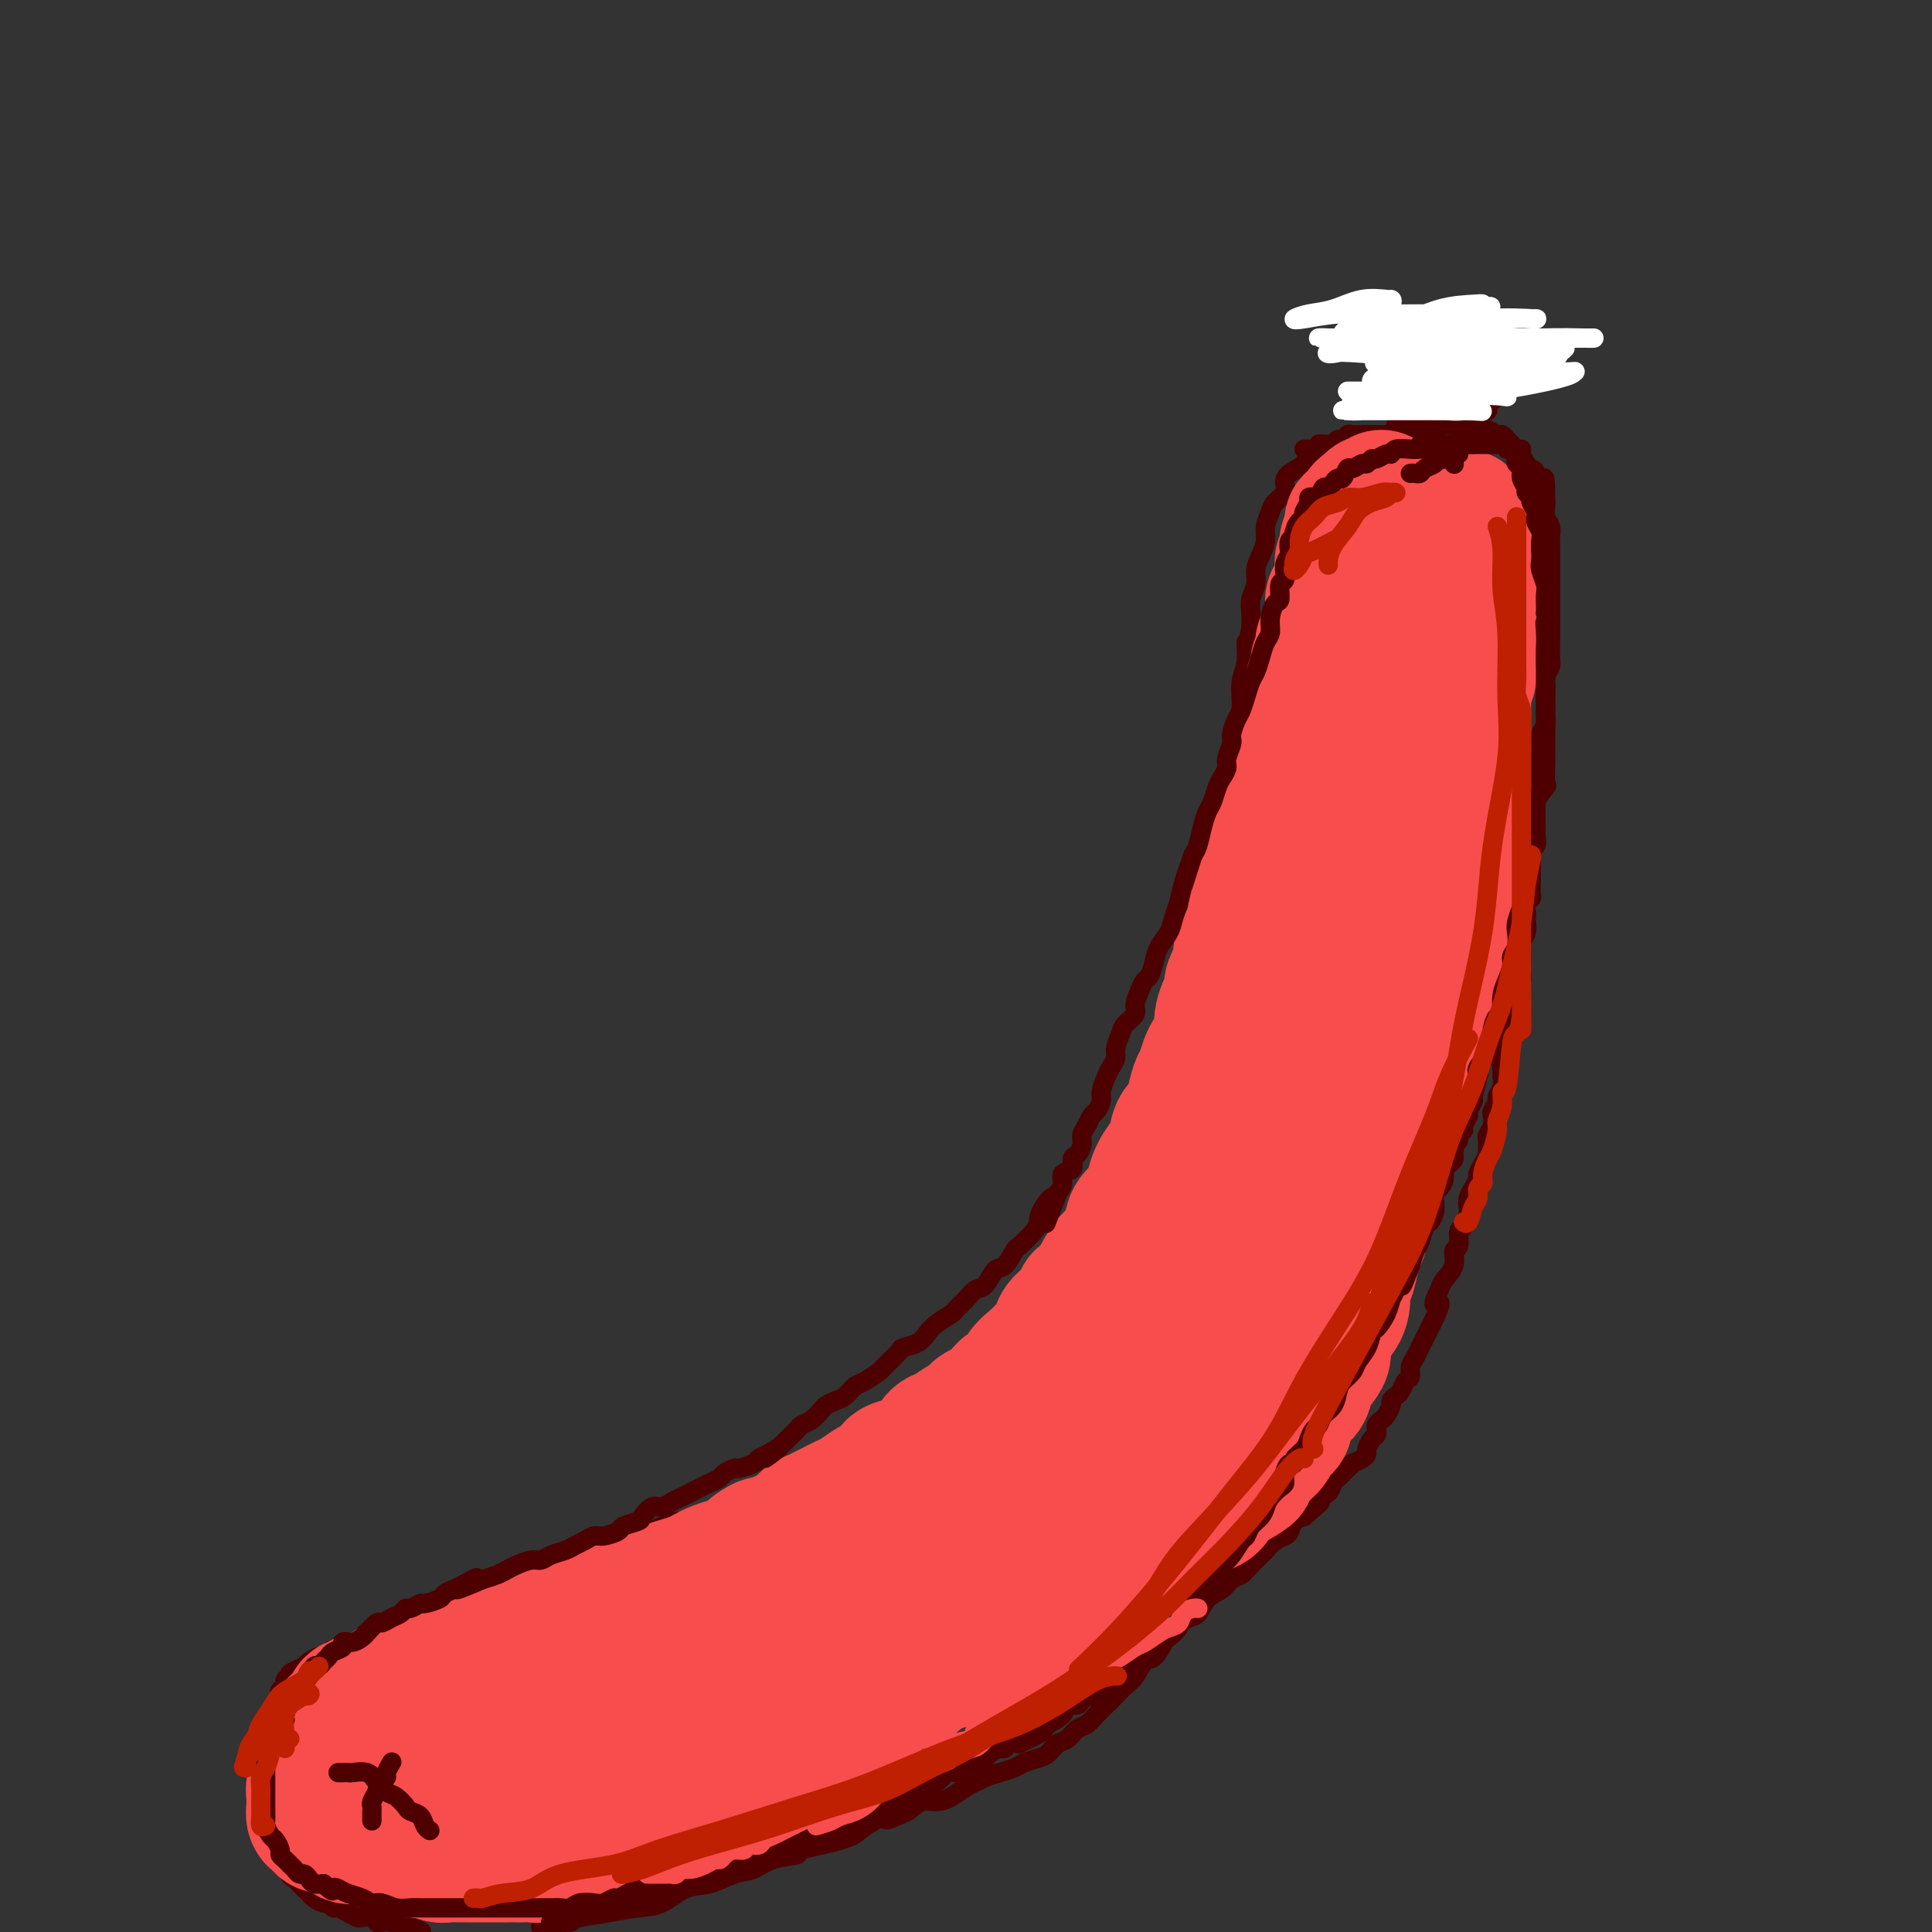 <svg viewBox='0 0 400 400' version='1.1' xmlns='http://www.w3.org/2000/svg' xmlns:xlink='http://www.w3.org/1999/xlink'><rect x="0" y="0" width="400" height="400" fill="#333333" stroke="none"/><g fill='none' stroke='rgb(78,0,0)' stroke-width='4' stroke-linecap='round' stroke-linejoin='round'><path d='M301,93c0.179,-0.453 0.357,-0.906 0,-1c-0.357,-0.094 -1.251,0.171 -2,0c-0.749,-0.171 -1.355,-0.778 -2,-1c-0.645,-0.222 -1.330,-0.060 -2,0c-0.670,0.060 -1.324,0.016 -2,0c-0.676,-0.016 -1.373,-0.005 -2,0c-0.627,0.005 -1.183,0.005 -2,0c-0.817,-0.005 -1.896,-0.016 -3,0c-1.104,0.016 -2.234,0.060 -3,0c-0.766,-0.060 -1.169,-0.224 -2,0c-0.831,0.224 -2.090,0.837 -3,1c-0.910,0.163 -1.469,-0.122 -2,0c-0.531,0.122 -1.032,0.652 -2,1c-0.968,0.348 -2.401,0.516 -3,1c-0.599,0.484 -0.363,1.285 -1,2c-0.637,0.715 -2.145,1.346 -3,2c-0.855,0.654 -1.056,1.333 -1,2c0.056,0.667 0.370,1.322 0,2c-0.370,0.678 -1.422,1.378 -2,2c-0.578,0.622 -0.681,1.167 -1,2c-0.319,0.833 -0.855,1.955 -1,3c-0.145,1.045 0.101,2.012 0,3c-0.101,0.988 -0.549,1.997 -1,3c-0.451,1.003 -0.905,2.001 -1,3c-0.095,0.999 0.171,2.000 0,3c-0.171,1.000 -0.777,2.000 -1,3c-0.223,1.000 -0.064,2.000 0,3c0.064,1.000 0.032,2.000 0,3'/><path d='M259,130c-0.707,3.735 -0.974,2.571 -1,3c-0.026,0.429 0.190,2.450 0,4c-0.190,1.550 -0.787,2.628 -1,4c-0.213,1.372 -0.042,3.037 0,4c0.042,0.963 -0.044,1.223 0,3c0.044,1.777 0.219,5.071 0,7c-0.219,1.929 -0.832,2.494 -1,4c-0.168,1.506 0.110,3.952 0,6c-0.110,2.048 -0.607,3.700 -1,5c-0.393,1.300 -0.682,2.250 -1,4c-0.318,1.750 -0.665,4.299 -1,6c-0.335,1.701 -0.657,2.555 -1,4c-0.343,1.445 -0.707,3.481 -1,5c-0.293,1.519 -0.515,2.519 -1,4c-0.485,1.481 -1.233,3.442 -2,5c-0.767,1.558 -1.553,2.713 -2,4c-0.447,1.287 -0.556,2.707 -1,4c-0.444,1.293 -1.222,2.459 -2,4c-0.778,1.541 -1.554,3.458 -2,5c-0.446,1.542 -0.560,2.709 -1,4c-0.440,1.291 -1.205,2.708 -2,4c-0.795,1.292 -1.620,2.461 -2,4c-0.380,1.539 -0.314,3.449 -1,5c-0.686,1.551 -2.123,2.744 -3,4c-0.877,1.256 -1.195,2.575 -2,4c-0.805,1.425 -2.098,2.955 -3,4c-0.902,1.045 -1.413,1.606 -2,3c-0.587,1.394 -1.250,3.621 -2,5c-0.750,1.379 -1.587,1.910 -2,3c-0.413,1.090 -0.404,2.740 -1,4c-0.596,1.260 -1.798,2.130 -3,3'/><path d='M217,262c-3.143,4.950 -2.001,2.326 -2,2c0.001,-0.326 -1.139,1.646 -2,3c-0.861,1.354 -1.442,2.091 -2,3c-0.558,0.909 -1.094,1.991 -2,3c-0.906,1.009 -2.182,1.947 -3,3c-0.818,1.053 -1.178,2.222 -2,3c-0.822,0.778 -2.107,1.167 -3,2c-0.893,0.833 -1.395,2.111 -2,3c-0.605,0.889 -1.313,1.390 -2,2c-0.687,0.610 -1.354,1.329 -2,2c-0.646,0.671 -1.270,1.293 -2,2c-0.730,0.707 -1.566,1.499 -2,2c-0.434,0.501 -0.468,0.710 -1,1c-0.532,0.290 -1.564,0.659 -2,1c-0.436,0.341 -0.277,0.654 -1,1c-0.723,0.346 -2.328,0.726 -3,1c-0.672,0.274 -0.410,0.441 -1,1c-0.590,0.559 -2.031,1.508 -3,2c-0.969,0.492 -1.467,0.527 -2,1c-0.533,0.473 -1.102,1.384 -2,2c-0.898,0.616 -2.126,0.939 -3,1c-0.874,0.061 -1.393,-0.138 -2,0c-0.607,0.138 -1.302,0.614 -2,1c-0.698,0.386 -1.398,0.681 -2,1c-0.602,0.319 -1.106,0.663 -2,1c-0.894,0.337 -2.179,0.668 -3,1c-0.821,0.332 -1.179,0.663 -2,1c-0.821,0.337 -2.107,0.678 -3,1c-0.893,0.322 -1.394,0.625 -2,1c-0.606,0.375 -1.316,0.821 -2,1c-0.684,0.179 -1.342,0.089 -2,0'/><path d='M151,311c-4.522,1.857 -3.328,1.999 -3,2c0.328,0.001 -0.209,-0.140 -1,0c-0.791,0.140 -1.836,0.562 -3,1c-1.164,0.438 -2.449,0.892 -3,1c-0.551,0.108 -0.369,-0.130 -1,0c-0.631,0.130 -2.074,0.627 -3,1c-0.926,0.373 -1.336,0.621 -2,1c-0.664,0.379 -1.581,0.889 -2,1c-0.419,0.111 -0.338,-0.178 -1,0c-0.662,0.178 -2.065,0.822 -3,1c-0.935,0.178 -1.400,-0.111 -2,0c-0.600,0.111 -1.334,0.622 -2,1c-0.666,0.378 -1.262,0.623 -2,1c-0.738,0.377 -1.616,0.887 -2,1c-0.384,0.113 -0.274,-0.172 -1,0c-0.726,0.172 -2.289,0.802 -3,1c-0.711,0.198 -0.571,-0.034 -1,0c-0.429,0.034 -1.428,0.334 -2,1c-0.572,0.666 -0.717,1.699 -1,2c-0.283,0.301 -0.705,-0.129 -1,0c-0.295,0.129 -0.464,0.819 -1,1c-0.536,0.181 -1.439,-0.145 -2,0c-0.561,0.145 -0.779,0.761 -1,1c-0.221,0.239 -0.444,0.102 -1,0c-0.556,-0.102 -1.444,-0.167 -2,0c-0.556,0.167 -0.778,0.567 -1,1c-0.222,0.433 -0.443,0.901 -1,1c-0.557,0.099 -1.448,-0.169 -2,0c-0.552,0.169 -0.764,0.776 -1,1c-0.236,0.224 -0.496,0.064 -1,0c-0.504,-0.064 -1.252,-0.032 -2,0'/><path d='M97,331c-8.532,3.317 -2.864,1.611 -1,1c1.864,-0.611 -0.078,-0.125 -1,0c-0.922,0.125 -0.824,-0.110 -1,0c-0.176,0.110 -0.625,0.564 -1,1c-0.375,0.436 -0.678,0.853 -1,1c-0.322,0.147 -0.665,0.024 -1,0c-0.335,-0.024 -0.662,0.050 -1,0c-0.338,-0.050 -0.686,-0.224 -1,0c-0.314,0.224 -0.595,0.845 -1,1c-0.405,0.155 -0.936,-0.156 -1,0c-0.064,0.156 0.338,0.777 0,1c-0.338,0.223 -1.418,0.046 -2,0c-0.582,-0.046 -0.668,0.039 -1,0c-0.332,-0.039 -0.910,-0.203 -1,0c-0.090,0.203 0.309,0.772 0,1c-0.309,0.228 -1.326,0.114 -2,0c-0.674,-0.114 -1.007,-0.227 -1,0c0.007,0.227 0.352,0.796 0,1c-0.352,0.204 -1.403,0.044 -2,0c-0.597,-0.044 -0.741,0.027 -1,0c-0.259,-0.027 -0.633,-0.152 -1,0c-0.367,0.152 -0.727,0.580 -1,1c-0.273,0.420 -0.458,0.833 -1,1c-0.542,0.167 -1.441,0.087 -2,0c-0.559,-0.087 -0.779,-0.182 -1,0c-0.221,0.182 -0.444,0.640 -1,1c-0.556,0.360 -1.445,0.621 -2,1c-0.555,0.379 -0.778,0.875 -1,1c-0.222,0.125 -0.444,-0.120 -1,0c-0.556,0.120 -1.444,0.606 -2,1c-0.556,0.394 -0.778,0.697 -1,1'/><path d='M63,345c-5.437,2.407 -2.030,1.423 -1,1c1.030,-0.423 -0.316,-0.286 -1,0c-0.684,0.286 -0.705,0.721 -1,1c-0.295,0.279 -0.864,0.404 -1,1c-0.136,0.596 0.161,1.665 0,2c-0.161,0.335 -0.779,-0.065 -1,0c-0.221,0.065 -0.045,0.595 0,1c0.045,0.405 -0.041,0.686 0,1c0.041,0.314 0.208,0.662 0,1c-0.208,0.338 -0.792,0.668 -1,1c-0.208,0.332 -0.042,0.666 0,1c0.042,0.334 -0.041,0.667 0,1c0.041,0.333 0.207,0.667 0,1c-0.207,0.333 -0.788,0.667 -1,1c-0.212,0.333 -0.057,0.667 0,1c0.057,0.333 0.015,0.667 0,1c-0.015,0.333 -0.004,0.667 0,1c0.004,0.333 0.001,0.667 0,1c-0.001,0.333 -0.000,0.667 0,1c0.000,0.333 0.000,0.667 0,1c-0.000,0.333 -0.000,0.667 0,1c0.000,0.333 0.000,0.667 0,1c-0.000,0.333 -0.000,0.667 0,1c0.000,0.333 0.000,0.666 0,1c-0.000,0.334 -0.000,0.671 0,1c0.000,0.329 0.000,0.652 0,1c-0.000,0.348 -0.000,0.722 0,1c0.000,0.278 0.000,0.459 0,1c-0.000,0.541 -0.000,1.440 0,2c0.000,0.560 0.000,0.780 0,1'/><path d='M56,375c-0.000,2.654 -0.001,1.290 0,1c0.001,-0.290 0.004,0.496 0,1c-0.004,0.504 -0.015,0.727 0,1c0.015,0.273 0.056,0.597 0,1c-0.056,0.403 -0.207,0.885 0,1c0.207,0.115 0.774,-0.138 1,0c0.226,0.138 0.111,0.668 0,1c-0.111,0.332 -0.218,0.465 0,1c0.218,0.535 0.762,1.471 1,2c0.238,0.529 0.172,0.653 0,1c-0.172,0.347 -0.449,0.919 0,1c0.449,0.081 1.626,-0.329 2,0c0.374,0.329 -0.054,1.398 0,2c0.054,0.602 0.591,0.738 1,1c0.409,0.262 0.691,0.649 1,1c0.309,0.351 0.646,0.667 1,1c0.354,0.333 0.725,0.682 1,1c0.275,0.318 0.454,0.606 1,1c0.546,0.394 1.458,0.893 2,1c0.542,0.107 0.712,-0.178 1,0c0.288,0.178 0.692,0.818 1,1c0.308,0.182 0.520,-0.096 1,0c0.480,0.096 1.228,0.565 2,1c0.772,0.435 1.568,0.835 2,1c0.432,0.165 0.500,0.096 1,0c0.500,-0.096 1.432,-0.218 2,0c0.568,0.218 0.771,0.777 1,1c0.229,0.223 0.484,0.111 1,0c0.516,-0.111 1.293,-0.222 2,0c0.707,0.222 1.345,0.778 2,1c0.655,0.222 1.328,0.111 2,0'/><path d='M85,399c3.500,1.167 2.250,1.083 1,1'/><path d='M112,399c-0.076,-0.032 -0.151,-0.064 0,0c0.151,0.064 0.530,0.224 1,0c0.470,-0.224 1.033,-0.831 2,-1c0.967,-0.169 2.338,0.099 3,0c0.662,-0.099 0.615,-0.566 1,-1c0.385,-0.434 1.201,-0.834 2,-1c0.799,-0.166 1.580,-0.096 2,0c0.420,0.096 0.479,0.218 1,0c0.521,-0.218 1.505,-0.777 2,-1c0.495,-0.223 0.501,-0.111 1,0c0.499,0.111 1.492,0.222 2,0c0.508,-0.222 0.530,-0.776 1,-1c0.470,-0.224 1.386,-0.116 2,0c0.614,0.116 0.924,0.241 1,0c0.076,-0.241 -0.082,-0.848 0,-1c0.082,-0.152 0.403,0.152 1,0c0.597,-0.152 1.468,-0.759 2,-1c0.532,-0.241 0.724,-0.116 1,0c0.276,0.116 0.638,0.223 1,0c0.362,-0.223 0.726,-0.777 1,-1c0.274,-0.223 0.459,-0.116 1,0c0.541,0.116 1.440,0.242 2,0c0.560,-0.242 0.783,-0.852 1,-1c0.217,-0.148 0.429,0.167 1,0c0.571,-0.167 1.500,-0.814 2,-1c0.500,-0.186 0.572,0.091 1,0c0.428,-0.091 1.214,-0.550 2,-1c0.786,-0.450 1.572,-0.891 2,-1c0.428,-0.109 0.496,0.115 1,0c0.504,-0.115 1.443,-0.569 2,-1c0.557,-0.431 0.730,-0.837 1,-1c0.270,-0.163 0.635,-0.081 1,0'/><path d='M156,385c7.160,-2.324 3.060,-1.135 2,-1c-1.060,0.135 0.919,-0.786 2,-1c1.081,-0.214 1.263,0.278 2,0c0.737,-0.278 2.028,-1.328 3,-2c0.972,-0.672 1.626,-0.968 2,-1c0.374,-0.032 0.470,0.199 1,0c0.530,-0.199 1.494,-0.826 2,-1c0.506,-0.174 0.555,0.107 1,0c0.445,-0.107 1.287,-0.602 2,-1c0.713,-0.398 1.298,-0.698 2,-1c0.702,-0.302 1.521,-0.606 2,-1c0.479,-0.394 0.617,-0.879 1,-1c0.383,-0.121 1.010,0.122 2,0c0.990,-0.122 2.343,-0.610 3,-1c0.657,-0.390 0.616,-0.683 1,-1c0.384,-0.317 1.191,-0.657 2,-1c0.809,-0.343 1.620,-0.688 2,-1c0.380,-0.312 0.328,-0.591 1,-1c0.672,-0.409 2.067,-0.950 3,-1c0.933,-0.050 1.404,0.390 2,0c0.596,-0.390 1.315,-1.610 2,-2c0.685,-0.390 1.334,0.051 2,0c0.666,-0.051 1.348,-0.592 2,-1c0.652,-0.408 1.274,-0.683 2,-1c0.726,-0.317 1.556,-0.677 2,-1c0.444,-0.323 0.503,-0.609 1,-1c0.497,-0.391 1.432,-0.888 2,-1c0.568,-0.112 0.768,0.162 1,0c0.232,-0.162 0.495,-0.761 1,-1c0.505,-0.239 1.253,-0.120 2,0'/><path d='M211,361c8.932,-4.179 3.763,-2.628 2,-2c-1.763,0.628 -0.120,0.332 1,0c1.120,-0.332 1.719,-0.701 2,-1c0.281,-0.299 0.246,-0.528 1,-1c0.754,-0.472 2.299,-1.187 3,-2c0.701,-0.813 0.559,-1.723 1,-2c0.441,-0.277 1.464,0.080 2,0c0.536,-0.080 0.583,-0.597 1,-1c0.417,-0.403 1.204,-0.692 2,-1c0.796,-0.308 1.603,-0.635 2,-1c0.397,-0.365 0.385,-0.769 1,-1c0.615,-0.231 1.856,-0.288 3,-1c1.144,-0.712 2.192,-2.077 3,-3c0.808,-0.923 1.375,-1.403 2,-2c0.625,-0.597 1.308,-1.310 2,-2c0.692,-0.690 1.392,-1.358 2,-2c0.608,-0.642 1.125,-1.260 2,-2c0.875,-0.740 2.107,-1.603 3,-2c0.893,-0.397 1.447,-0.329 2,-1c0.553,-0.671 1.107,-2.080 2,-3c0.893,-0.920 2.127,-1.350 3,-2c0.873,-0.650 1.385,-1.521 2,-2c0.615,-0.479 1.333,-0.566 2,-1c0.667,-0.434 1.281,-1.216 2,-2c0.719,-0.784 1.541,-1.571 2,-2c0.459,-0.429 0.556,-0.500 1,-1c0.444,-0.500 1.235,-1.430 2,-2c0.765,-0.570 1.504,-0.782 2,-1c0.496,-0.218 0.749,-0.443 1,-1c0.251,-0.557 0.500,-1.445 1,-2c0.500,-0.555 1.250,-0.778 2,-1'/><path d='M270,314c6.053,-5.379 2.185,-1.826 1,-1c-1.185,0.826 0.312,-1.074 1,-2c0.688,-0.926 0.566,-0.878 1,-1c0.434,-0.122 1.425,-0.414 2,-1c0.575,-0.586 0.733,-1.468 1,-2c0.267,-0.532 0.644,-0.716 1,-1c0.356,-0.284 0.690,-0.667 1,-1c0.310,-0.333 0.595,-0.614 1,-1c0.405,-0.386 0.931,-0.876 1,-1c0.069,-0.124 -0.318,0.118 0,0c0.318,-0.118 1.343,-0.595 2,-1c0.657,-0.405 0.947,-0.739 1,-1c0.053,-0.261 -0.130,-0.451 0,-1c0.130,-0.549 0.574,-1.457 1,-2c0.426,-0.543 0.835,-0.722 1,-1c0.165,-0.278 0.087,-0.656 0,-1c-0.087,-0.344 -0.182,-0.655 0,-1c0.182,-0.345 0.640,-0.723 1,-1c0.360,-0.277 0.621,-0.454 1,-1c0.379,-0.546 0.875,-1.460 1,-2c0.125,-0.540 -0.120,-0.707 0,-1c0.120,-0.293 0.606,-0.711 1,-1c0.394,-0.289 0.697,-0.447 1,-1c0.303,-0.553 0.606,-1.499 1,-2c0.394,-0.501 0.879,-0.557 1,-1c0.121,-0.443 -0.122,-1.273 0,-2c0.122,-0.727 0.610,-1.349 1,-2c0.390,-0.651 0.682,-1.329 1,-2c0.318,-0.671 0.663,-1.334 1,-2c0.337,-0.666 0.668,-1.333 1,-2c0.332,-0.667 0.666,-1.333 1,-2'/><path d='M297,273c2.267,-5.007 0.435,-3.023 0,-3c-0.435,0.023 0.529,-1.914 1,-3c0.471,-1.086 0.451,-1.321 1,-2c0.549,-0.679 1.666,-1.801 2,-3c0.334,-1.199 -0.117,-2.476 0,-3c0.117,-0.524 0.802,-0.297 1,-1c0.198,-0.703 -0.091,-2.338 0,-3c0.091,-0.662 0.563,-0.351 1,-1c0.437,-0.649 0.839,-2.258 1,-3c0.161,-0.742 0.081,-0.618 0,-1c-0.081,-0.382 -0.163,-1.271 0,-2c0.163,-0.729 0.569,-1.299 1,-2c0.431,-0.701 0.886,-1.535 1,-2c0.114,-0.465 -0.113,-0.562 0,-1c0.113,-0.438 0.565,-1.216 1,-2c0.435,-0.784 0.852,-1.575 1,-2c0.148,-0.425 0.026,-0.485 0,-1c-0.026,-0.515 0.045,-1.485 0,-2c-0.045,-0.515 -0.204,-0.576 0,-1c0.204,-0.424 0.772,-1.212 1,-2c0.228,-0.788 0.118,-1.576 0,-2c-0.118,-0.424 -0.242,-0.485 0,-1c0.242,-0.515 0.850,-1.484 1,-2c0.150,-0.516 -0.157,-0.580 0,-1c0.157,-0.420 0.778,-1.198 1,-2c0.222,-0.802 0.045,-1.629 0,-2c-0.045,-0.371 0.043,-0.287 0,-1c-0.043,-0.713 -0.218,-2.222 0,-3c0.218,-0.778 0.828,-0.825 1,-1c0.172,-0.175 -0.094,-0.479 0,-1c0.094,-0.521 0.547,-1.261 1,-2'/><path d='M313,215c2.415,-9.026 0.451,-2.592 0,-1c-0.451,1.592 0.610,-1.657 1,-3c0.390,-1.343 0.108,-0.779 0,-1c-0.108,-0.221 -0.043,-1.228 0,-2c0.043,-0.772 0.064,-1.309 0,-2c-0.064,-0.691 -0.213,-1.536 0,-2c0.213,-0.464 0.788,-0.547 1,-1c0.212,-0.453 0.061,-1.276 0,-2c-0.061,-0.724 -0.030,-1.349 0,-2c0.030,-0.651 0.061,-1.326 0,-2c-0.061,-0.674 -0.212,-1.345 0,-2c0.212,-0.655 0.788,-1.292 1,-2c0.212,-0.708 0.061,-1.485 0,-2c-0.061,-0.515 -0.030,-0.767 0,-1c0.030,-0.233 0.061,-0.447 0,-1c-0.061,-0.553 -0.212,-1.444 0,-2c0.212,-0.556 0.789,-0.778 1,-1c0.211,-0.222 0.056,-0.445 0,-1c-0.056,-0.555 -0.015,-1.443 0,-2c0.015,-0.557 0.003,-0.783 0,-1c-0.003,-0.217 0.003,-0.424 0,-1c-0.003,-0.576 -0.015,-1.520 0,-2c0.015,-0.480 0.057,-0.495 0,-1c-0.057,-0.505 -0.211,-1.501 0,-2c0.211,-0.499 0.789,-0.500 1,-1c0.211,-0.500 0.057,-1.499 0,-2c-0.057,-0.501 -0.015,-0.504 0,-1c0.015,-0.496 0.004,-1.483 0,-2c-0.004,-0.517 -0.001,-0.562 0,-1c0.001,-0.438 0.000,-1.268 0,-2c-0.000,-0.732 -0.000,-1.366 0,-2'/><path d='M318,165c0.775,-8.154 0.211,-3.541 0,-2c-0.211,1.541 -0.070,0.008 0,-1c0.070,-1.008 0.070,-1.491 0,-2c-0.070,-0.509 -0.211,-1.042 0,-2c0.211,-0.958 0.775,-2.340 1,-3c0.225,-0.660 0.113,-0.600 0,-1c-0.113,-0.400 -0.226,-1.262 0,-2c0.226,-0.738 0.793,-1.352 1,-2c0.207,-0.648 0.054,-1.328 0,-2c-0.054,-0.672 -0.011,-1.335 0,-2c0.011,-0.665 -0.011,-1.332 0,-2c0.011,-0.668 0.056,-1.339 0,-2c-0.056,-0.661 -0.211,-1.313 0,-2c0.211,-0.687 0.789,-1.409 1,-2c0.211,-0.591 0.057,-1.050 0,-2c-0.057,-0.950 -0.015,-2.390 0,-3c0.015,-0.610 0.004,-0.390 0,-1c-0.004,-0.610 -0.001,-2.049 0,-3c0.001,-0.951 0.000,-1.413 0,-2c-0.000,-0.587 -0.000,-1.298 0,-2c0.000,-0.702 0.000,-1.395 0,-2c-0.000,-0.605 0.000,-1.122 0,-2c-0.000,-0.878 -0.000,-2.118 0,-3c0.000,-0.882 0.001,-1.405 0,-2c-0.001,-0.595 -0.004,-1.261 0,-2c0.004,-0.739 0.015,-1.550 0,-2c-0.015,-0.450 -0.057,-0.541 0,-1c0.057,-0.459 0.211,-1.288 0,-2c-0.211,-0.712 -0.788,-1.307 -1,-2c-0.212,-0.693 -0.061,-1.484 0,-2c0.061,-0.516 0.030,-0.758 0,-1'/><path d='M320,104c0.066,-9.550 -0.770,-2.926 -1,-1c-0.230,1.926 0.146,-0.845 0,-2c-0.146,-1.155 -0.814,-0.694 -1,-1c-0.186,-0.306 0.109,-1.378 0,-2c-0.109,-0.622 -0.621,-0.793 -1,-1c-0.379,-0.207 -0.626,-0.451 -1,-1c-0.374,-0.549 -0.874,-1.404 -1,-2c-0.126,-0.596 0.121,-0.934 0,-1c-0.121,-0.066 -0.609,0.141 -1,0c-0.391,-0.141 -0.686,-0.630 -1,-1c-0.314,-0.370 -0.647,-0.621 -1,-1c-0.353,-0.379 -0.724,-0.886 -1,-1c-0.276,-0.114 -0.455,0.166 -1,0c-0.545,-0.166 -1.455,-0.777 -2,-1c-0.545,-0.223 -0.723,-0.059 -1,0c-0.277,0.059 -0.651,0.012 -1,0c-0.349,-0.012 -0.671,0.011 -1,0c-0.329,-0.011 -0.666,-0.055 -1,0c-0.334,0.055 -0.667,0.211 -1,0c-0.333,-0.211 -0.667,-0.789 -1,-1c-0.333,-0.211 -0.667,-0.057 -1,0c-0.333,0.057 -0.667,0.015 -1,0c-0.333,-0.015 -0.667,-0.004 -1,0c-0.333,0.004 -0.667,0.001 -1,0c-0.333,-0.001 -0.667,-0.000 -1,0c-0.333,0.000 -0.667,0.000 -1,0c-0.333,-0.000 -0.667,-0.000 -1,0c-0.333,0.000 -0.667,0.000 -1,0c-0.333,-0.000 -0.667,-0.000 -1,0c-0.333,0.000 -0.667,0.000 -1,0'/><path d='M292,88c-3.276,-0.464 -1.466,-0.124 -1,0c0.466,0.124 -0.413,0.033 -1,0c-0.587,-0.033 -0.882,-0.010 -1,0c-0.118,0.010 -0.059,0.005 0,0'/><path d='M290,90c-0.333,0.000 -0.667,0.000 -1,0c-0.333,-0.000 -0.667,-0.000 -1,0c-0.333,0.000 -0.667,0.000 -1,0c-0.333,-0.000 -0.666,-0.000 -1,0c-0.334,0.000 -0.671,0.000 -1,0c-0.329,-0.000 -0.651,-0.001 -1,0c-0.349,0.001 -0.723,0.004 -1,0c-0.277,-0.004 -0.455,-0.016 -1,0c-0.545,0.016 -1.455,0.061 -2,0c-0.545,-0.061 -0.723,-0.227 -1,0c-0.277,0.227 -0.651,0.846 -1,1c-0.349,0.154 -0.672,-0.156 -1,0c-0.328,0.156 -0.661,0.778 -1,1c-0.339,0.222 -0.682,0.046 -1,0c-0.318,-0.046 -0.610,0.040 -1,0c-0.390,-0.040 -0.879,-0.207 -1,0c-0.121,0.207 0.125,0.788 0,1c-0.125,0.212 -0.621,0.057 -1,0c-0.379,-0.057 -0.640,-0.015 -1,0c-0.360,0.015 -0.817,0.004 -1,0c-0.183,-0.004 -0.091,-0.002 0,0'/><path d='M71,368c0.360,-0.128 0.719,-0.256 1,0c0.281,0.256 0.483,0.897 1,1c0.517,0.103 1.349,-0.332 2,0c0.651,0.332 1.120,1.431 2,2c0.880,0.569 2.171,0.609 3,1c0.829,0.391 1.195,1.132 2,2c0.805,0.868 2.048,1.864 3,3c0.952,1.136 1.614,2.413 2,3c0.386,0.587 0.496,0.483 1,1c0.504,0.517 1.403,1.654 2,2c0.597,0.346 0.891,-0.099 1,0c0.109,0.099 0.031,0.743 0,1c-0.031,0.257 -0.016,0.129 0,0'/><path d='M76,382c-0.093,-0.268 -0.186,-0.537 0,-1c0.186,-0.463 0.651,-1.121 1,-2c0.349,-0.879 0.582,-1.979 1,-3c0.418,-1.021 1.020,-1.964 2,-3c0.980,-1.036 2.339,-2.166 3,-3c0.661,-0.834 0.626,-1.372 1,-2c0.374,-0.628 1.158,-1.345 2,-2c0.842,-0.655 1.741,-1.248 2,-2c0.259,-0.752 -0.123,-1.664 0,-2c0.123,-0.336 0.749,-0.096 1,0c0.251,0.096 0.125,0.048 0,0'/><path d='M290,90c-0.024,-0.268 -0.048,-0.536 0,-1c0.048,-0.464 0.168,-1.124 0,-2c-0.168,-0.876 -0.623,-1.966 -1,-3c-0.377,-1.034 -0.675,-2.010 -1,-3c-0.325,-0.990 -0.675,-1.995 -1,-3c-0.325,-1.005 -0.623,-2.012 -1,-3c-0.377,-0.988 -0.834,-1.959 -1,-3c-0.166,-1.041 -0.042,-2.152 0,-3c0.042,-0.848 0.002,-1.434 0,-2c-0.002,-0.566 0.032,-1.114 0,-1c-0.032,0.114 -0.132,0.889 0,1c0.132,0.111 0.496,-0.441 1,0c0.504,0.441 1.148,1.874 2,3c0.852,1.126 1.912,1.943 3,3c1.088,1.057 2.204,2.352 3,3c0.796,0.648 1.271,0.647 2,1c0.729,0.353 1.711,1.059 2,1c0.289,-0.059 -0.116,-0.883 0,-1c0.116,-0.117 0.753,0.474 1,0c0.247,-0.474 0.105,-2.012 0,-3c-0.105,-0.988 -0.173,-1.425 0,-2c0.173,-0.575 0.586,-1.287 1,-2'/></g>
<g fill='none' stroke='rgb(248,77,77)' stroke-width='28' stroke-linecap='round' stroke-linejoin='round'><path d='M286,103c0.081,0.414 0.163,0.828 0,1c-0.163,0.172 -0.569,0.101 -1,0c-0.431,-0.101 -0.885,-0.233 -1,0c-0.115,0.233 0.109,0.832 0,1c-0.109,0.168 -0.550,-0.095 -1,0c-0.450,0.095 -0.909,0.546 -1,1c-0.091,0.454 0.186,0.909 0,1c-0.186,0.091 -0.834,-0.183 -1,0c-0.166,0.183 0.151,0.822 0,1c-0.151,0.178 -0.772,-0.106 -1,0c-0.228,0.106 -0.065,0.602 0,1c0.065,0.398 0.032,0.698 0,1c-0.032,0.302 -0.061,0.606 0,1c0.061,0.394 0.214,0.879 0,1c-0.214,0.121 -0.793,-0.122 -1,0c-0.207,0.122 -0.041,0.610 0,1c0.041,0.390 -0.041,0.682 0,1c0.041,0.318 0.207,0.663 0,1c-0.207,0.337 -0.788,0.668 -1,1c-0.212,0.332 -0.056,0.665 0,1c0.056,0.335 0.012,0.671 0,1c-0.012,0.329 0.007,0.652 0,1c-0.007,0.348 -0.040,0.722 0,1c0.040,0.278 0.154,0.459 0,1c-0.154,0.541 -0.577,1.443 -1,2c-0.423,0.557 -0.845,0.768 -1,1c-0.155,0.232 -0.042,0.486 0,1c0.042,0.514 0.012,1.290 0,2c-0.012,0.710 -0.006,1.355 0,2'/><path d='M276,129c-0.861,3.213 -1.014,1.246 -1,1c0.014,-0.246 0.196,1.230 0,2c-0.196,0.770 -0.771,0.835 -1,1c-0.229,0.165 -0.113,0.430 0,1c0.113,0.570 0.224,1.445 0,2c-0.224,0.555 -0.782,0.791 -1,1c-0.218,0.209 -0.096,0.393 0,1c0.096,0.607 0.165,1.638 0,2c-0.165,0.362 -0.565,0.056 -1,1c-0.435,0.944 -0.904,3.137 -1,4c-0.096,0.863 0.180,0.396 0,1c-0.180,0.604 -0.818,2.278 -1,3c-0.182,0.722 0.091,0.491 0,1c-0.091,0.509 -0.546,1.756 -1,3c-0.454,1.244 -0.905,2.483 -1,3c-0.095,0.517 0.167,0.313 0,1c-0.167,0.687 -0.763,2.267 -1,3c-0.237,0.733 -0.116,0.620 0,1c0.116,0.380 0.227,1.254 0,2c-0.227,0.746 -0.792,1.364 -1,2c-0.208,0.636 -0.058,1.292 0,2c0.058,0.708 0.026,1.470 0,2c-0.026,0.530 -0.044,0.827 0,1c0.044,0.173 0.151,0.220 0,1c-0.151,0.780 -0.562,2.292 -1,3c-0.438,0.708 -0.905,0.612 -1,1c-0.095,0.388 0.181,1.259 0,2c-0.181,0.741 -0.818,1.353 -1,2c-0.182,0.647 0.091,1.328 0,2c-0.091,0.672 -0.545,1.336 -1,2'/><path d='M262,183c-2.327,8.645 -1.143,3.256 -1,2c0.143,-1.256 -0.754,1.620 -1,3c-0.246,1.380 0.159,1.266 0,2c-0.159,0.734 -0.883,2.318 -1,3c-0.117,0.682 0.371,0.462 0,1c-0.371,0.538 -1.601,1.835 -2,3c-0.399,1.165 0.034,2.198 0,3c-0.034,0.802 -0.535,1.374 -1,2c-0.465,0.626 -0.894,1.307 -1,2c-0.106,0.693 0.112,1.397 0,2c-0.112,0.603 -0.555,1.106 -1,2c-0.445,0.894 -0.893,2.178 -1,3c-0.107,0.822 0.126,1.183 0,2c-0.126,0.817 -0.611,2.090 -1,3c-0.389,0.910 -0.682,1.458 -1,2c-0.318,0.542 -0.662,1.080 -1,2c-0.338,0.920 -0.672,2.222 -1,3c-0.328,0.778 -0.650,1.030 -1,2c-0.350,0.970 -0.726,2.657 -1,4c-0.274,1.343 -0.445,2.344 -1,3c-0.555,0.656 -1.495,0.969 -2,2c-0.505,1.031 -0.577,2.779 -1,4c-0.423,1.221 -1.198,1.914 -2,3c-0.802,1.086 -1.633,2.564 -2,4c-0.367,1.436 -0.272,2.831 -1,4c-0.728,1.169 -2.279,2.113 -3,3c-0.721,0.887 -0.613,1.718 -1,3c-0.387,1.282 -1.269,3.014 -2,4c-0.731,0.986 -1.312,1.227 -2,2c-0.688,0.773 -1.482,2.078 -2,3c-0.518,0.922 -0.759,1.461 -1,2'/><path d='M227,266c-3.604,5.861 -3.114,3.512 -3,3c0.114,-0.512 -0.147,0.811 -1,2c-0.853,1.189 -2.297,2.242 -3,3c-0.703,0.758 -0.663,1.219 -1,2c-0.337,0.781 -1.049,1.881 -2,3c-0.951,1.119 -2.141,2.258 -3,3c-0.859,0.742 -1.389,1.087 -2,2c-0.611,0.913 -1.305,2.395 -2,3c-0.695,0.605 -1.393,0.332 -2,1c-0.607,0.668 -1.125,2.277 -2,3c-0.875,0.723 -2.107,0.559 -3,1c-0.893,0.441 -1.446,1.488 -2,2c-0.554,0.512 -1.107,0.490 -2,1c-0.893,0.510 -2.125,1.551 -3,2c-0.875,0.449 -1.394,0.304 -2,1c-0.606,0.696 -1.299,2.232 -2,3c-0.701,0.768 -1.409,0.769 -2,1c-0.591,0.231 -1.063,0.691 -2,1c-0.937,0.309 -2.338,0.468 -3,1c-0.662,0.532 -0.586,1.438 -1,2c-0.414,0.562 -1.318,0.781 -2,1c-0.682,0.219 -1.141,0.440 -2,1c-0.859,0.560 -2.117,1.460 -3,2c-0.883,0.540 -1.391,0.721 -2,1c-0.609,0.279 -1.318,0.656 -2,1c-0.682,0.344 -1.337,0.656 -2,1c-0.663,0.344 -1.332,0.722 -2,1c-0.668,0.278 -1.334,0.456 -2,1c-0.666,0.544 -1.333,1.454 -2,2c-0.667,0.546 -1.333,0.727 -2,1c-0.667,0.273 -1.333,0.636 -2,1'/><path d='M161,319c-7.542,4.527 -3.897,1.843 -3,1c0.897,-0.843 -0.953,0.155 -2,1c-1.047,0.845 -1.291,1.536 -2,2c-0.709,0.464 -1.883,0.702 -3,1c-1.117,0.298 -2.176,0.657 -3,1c-0.824,0.343 -1.413,0.669 -2,1c-0.587,0.331 -1.171,0.666 -2,1c-0.829,0.334 -1.904,0.666 -3,1c-1.096,0.334 -2.214,0.668 -3,1c-0.786,0.332 -1.240,0.661 -2,1c-0.760,0.339 -1.827,0.687 -3,1c-1.173,0.313 -2.453,0.590 -3,1c-0.547,0.410 -0.360,0.951 -1,1c-0.640,0.049 -2.107,-0.394 -3,0c-0.893,0.394 -1.212,1.627 -2,2c-0.788,0.373 -2.045,-0.112 -3,0c-0.955,0.112 -1.607,0.822 -2,1c-0.393,0.178 -0.528,-0.177 -1,0c-0.472,0.177 -1.281,0.887 -2,1c-0.719,0.113 -1.347,-0.372 -2,0c-0.653,0.372 -1.330,1.602 -2,2c-0.670,0.398 -1.334,-0.034 -2,0c-0.666,0.034 -1.333,0.535 -2,1c-0.667,0.465 -1.333,0.894 -2,1c-0.667,0.106 -1.333,-0.111 -2,0c-0.667,0.111 -1.334,0.551 -2,1c-0.666,0.449 -1.330,0.908 -2,1c-0.670,0.092 -1.344,-0.181 -2,0c-0.656,0.181 -1.292,0.818 -2,1c-0.708,0.182 -1.488,-0.091 -2,0c-0.512,0.091 -0.756,0.545 -1,1'/><path d='M93,345c-11.103,4.200 -4.862,1.699 -3,1c1.862,-0.699 -0.657,0.404 -2,1c-1.343,0.596 -1.511,0.684 -2,1c-0.489,0.316 -1.300,0.859 -2,1c-0.700,0.141 -1.291,-0.121 -2,0c-0.709,0.121 -1.538,0.625 -2,1c-0.462,0.375 -0.557,0.620 -1,1c-0.443,0.380 -1.232,0.893 -2,1c-0.768,0.107 -1.514,-0.194 -2,0c-0.486,0.194 -0.712,0.881 -1,1c-0.288,0.119 -0.637,-0.330 -1,0c-0.363,0.330 -0.741,1.439 -1,2c-0.259,0.561 -0.398,0.573 -1,1c-0.602,0.427 -1.668,1.269 -2,2c-0.332,0.731 0.068,1.351 0,2c-0.068,0.649 -0.606,1.326 -1,2c-0.394,0.674 -0.645,1.345 -1,2c-0.355,0.655 -0.813,1.292 -1,2c-0.187,0.708 -0.103,1.485 0,2c0.103,0.515 0.224,0.767 0,1c-0.224,0.233 -0.793,0.447 -1,1c-0.207,0.553 -0.052,1.443 0,2c0.052,0.557 0.002,0.780 0,1c-0.002,0.220 0.044,0.438 0,1c-0.044,0.562 -0.176,1.469 0,2c0.176,0.531 0.662,0.686 1,1c0.338,0.314 0.527,0.789 1,1c0.473,0.211 1.230,0.160 2,0c0.770,-0.160 1.553,-0.428 2,0c0.447,0.428 0.556,1.551 1,2c0.444,0.449 1.222,0.225 2,0'/><path d='M74,380c1.583,0.636 1.039,0.227 1,0c-0.039,-0.227 0.427,-0.271 1,0c0.573,0.271 1.252,0.856 2,1c0.748,0.144 1.566,-0.154 2,0c0.434,0.154 0.484,0.759 1,1c0.516,0.241 1.499,0.117 2,0c0.501,-0.117 0.519,-0.229 1,0c0.481,0.229 1.423,0.797 2,1c0.577,0.203 0.787,0.040 1,0c0.213,-0.040 0.427,0.042 1,0c0.573,-0.042 1.504,-0.207 2,0c0.496,0.207 0.557,0.788 1,1c0.443,0.212 1.270,0.057 2,0c0.730,-0.057 1.364,-0.015 2,0c0.636,0.015 1.274,0.004 2,0c0.726,-0.004 1.541,-0.001 2,0c0.459,0.001 0.561,0.000 1,0c0.439,-0.000 1.216,0.000 2,0c0.784,-0.000 1.575,-0.000 2,0c0.425,0.000 0.485,0.001 1,0c0.515,-0.001 1.485,-0.004 2,0c0.515,0.004 0.576,0.016 1,0c0.424,-0.016 1.211,-0.061 2,0c0.789,0.061 1.582,0.227 2,0c0.418,-0.227 0.463,-0.849 1,-1c0.537,-0.151 1.565,0.167 2,0c0.435,-0.167 0.277,-0.818 1,-1c0.723,-0.182 2.328,0.106 3,0c0.672,-0.106 0.412,-0.605 1,-1c0.588,-0.395 2.025,-0.684 3,-1c0.975,-0.316 1.487,-0.658 2,-1'/><path d='M125,379c2.694,-1.009 1.929,-1.030 2,-1c0.071,0.030 0.976,0.111 2,0c1.024,-0.111 2.165,-0.415 3,-1c0.835,-0.585 1.365,-1.452 2,-2c0.635,-0.548 1.376,-0.777 2,-1c0.624,-0.223 1.129,-0.441 2,-1c0.871,-0.559 2.106,-1.459 3,-2c0.894,-0.541 1.446,-0.722 2,-1c0.554,-0.278 1.111,-0.653 2,-1c0.889,-0.347 2.111,-0.666 3,-1c0.889,-0.334 1.445,-0.685 2,-1c0.555,-0.315 1.107,-0.595 2,-1c0.893,-0.405 2.126,-0.935 3,-1c0.874,-0.065 1.389,0.333 2,0c0.611,-0.333 1.318,-1.399 2,-2c0.682,-0.601 1.337,-0.738 2,-1c0.663,-0.262 1.332,-0.647 2,-1c0.668,-0.353 1.334,-0.672 2,-1c0.666,-0.328 1.332,-0.665 2,-1c0.668,-0.335 1.337,-0.667 2,-1c0.663,-0.333 1.318,-0.665 2,-1c0.682,-0.335 1.390,-0.671 2,-1c0.610,-0.329 1.122,-0.651 2,-1c0.878,-0.349 2.121,-0.724 3,-1c0.879,-0.276 1.394,-0.454 2,-1c0.606,-0.546 1.303,-1.459 2,-2c0.697,-0.541 1.394,-0.708 2,-1c0.606,-0.292 1.121,-0.707 2,-1c0.879,-0.293 2.121,-0.463 3,-1c0.879,-0.537 1.394,-1.439 2,-2c0.606,-0.561 1.303,-0.780 2,-1'/><path d='M193,345c11.176,-5.456 5.116,-2.096 3,-1c-2.116,1.096 -0.288,-0.073 1,-1c1.288,-0.927 2.037,-1.612 3,-2c0.963,-0.388 2.141,-0.480 3,-1c0.859,-0.520 1.400,-1.468 2,-2c0.600,-0.532 1.259,-0.650 2,-1c0.741,-0.350 1.563,-0.934 2,-1c0.437,-0.066 0.488,0.386 1,0c0.512,-0.386 1.484,-1.609 2,-2c0.516,-0.391 0.575,0.050 1,0c0.425,-0.050 1.216,-0.591 2,-1c0.784,-0.409 1.561,-0.687 2,-1c0.439,-0.313 0.540,-0.661 1,-1c0.460,-0.339 1.279,-0.668 2,-1c0.721,-0.332 1.344,-0.667 2,-1c0.656,-0.333 1.345,-0.666 2,-1c0.655,-0.334 1.278,-0.671 2,-1c0.722,-0.329 1.544,-0.652 2,-1c0.456,-0.348 0.546,-0.723 1,-1c0.454,-0.277 1.273,-0.456 2,-1c0.727,-0.544 1.364,-1.454 2,-2c0.636,-0.546 1.271,-0.728 2,-1c0.729,-0.272 1.551,-0.635 2,-1c0.449,-0.365 0.524,-0.731 1,-1c0.476,-0.269 1.353,-0.440 2,-1c0.647,-0.560 1.065,-1.511 2,-2c0.935,-0.489 2.386,-0.518 3,-1c0.614,-0.482 0.391,-1.418 1,-2c0.609,-0.582 2.048,-0.811 3,-1c0.952,-0.189 1.415,-0.340 2,-1c0.585,-0.660 1.293,-1.830 2,-3'/><path d='M253,308c9.640,-5.778 3.739,-1.722 2,-1c-1.739,0.722 0.684,-1.889 2,-3c1.316,-1.111 1.523,-0.721 2,-1c0.477,-0.279 1.222,-1.229 2,-2c0.778,-0.771 1.587,-1.365 2,-2c0.413,-0.635 0.429,-1.310 1,-2c0.571,-0.690 1.696,-1.395 2,-2c0.304,-0.605 -0.213,-1.111 0,-2c0.213,-0.889 1.157,-2.163 2,-3c0.843,-0.837 1.584,-1.238 2,-2c0.416,-0.762 0.506,-1.885 1,-3c0.494,-1.115 1.393,-2.223 2,-3c0.607,-0.777 0.923,-1.222 1,-2c0.077,-0.778 -0.085,-1.889 0,-3c0.085,-1.111 0.418,-2.221 1,-3c0.582,-0.779 1.413,-1.227 2,-2c0.587,-0.773 0.931,-1.873 1,-3c0.069,-1.127 -0.135,-2.282 0,-3c0.135,-0.718 0.610,-0.998 1,-2c0.390,-1.002 0.696,-2.725 1,-4c0.304,-1.275 0.606,-2.102 1,-3c0.394,-0.898 0.879,-1.869 1,-3c0.121,-1.131 -0.121,-2.423 0,-3c0.121,-0.577 0.606,-0.438 1,-1c0.394,-0.562 0.697,-1.826 1,-3c0.303,-1.174 0.606,-2.258 1,-3c0.394,-0.742 0.879,-1.144 1,-2c0.121,-0.856 -0.122,-2.168 0,-3c0.122,-0.832 0.610,-1.186 1,-2c0.390,-0.814 0.683,-2.090 1,-3c0.317,-0.910 0.659,-1.455 1,-2'/><path d='M289,232c2.715,-8.254 1.502,-3.887 1,-3c-0.502,0.887 -0.293,-1.704 0,-3c0.293,-1.296 0.671,-1.296 1,-2c0.329,-0.704 0.609,-2.112 1,-3c0.391,-0.888 0.892,-1.256 1,-2c0.108,-0.744 -0.178,-1.865 0,-3c0.178,-1.135 0.821,-2.285 1,-3c0.179,-0.715 -0.106,-0.994 0,-2c0.106,-1.006 0.602,-2.739 1,-4c0.398,-1.261 0.700,-2.051 1,-3c0.300,-0.949 0.600,-2.058 1,-3c0.400,-0.942 0.900,-1.718 1,-3c0.100,-1.282 -0.198,-3.070 0,-4c0.198,-0.930 0.894,-1.000 1,-2c0.106,-1.000 -0.378,-2.928 0,-4c0.378,-1.072 1.617,-1.287 2,-2c0.383,-0.713 -0.090,-1.923 0,-3c0.090,-1.077 0.742,-2.019 1,-3c0.258,-0.981 0.122,-2.000 0,-3c-0.122,-1.000 -0.229,-1.982 0,-3c0.229,-1.018 0.793,-2.071 1,-3c0.207,-0.929 0.055,-1.732 0,-3c-0.055,-1.268 -0.015,-3.001 0,-4c0.015,-0.999 0.004,-1.264 0,-2c-0.004,-0.736 -0.001,-1.943 0,-3c0.001,-1.057 0.000,-1.963 0,-3c-0.000,-1.037 -0.000,-2.203 0,-3c0.000,-0.797 0.000,-1.224 0,-2c-0.000,-0.776 -0.000,-1.901 0,-3c0.000,-1.099 0.000,-2.171 0,-3c-0.000,-0.829 -0.000,-1.414 0,-2'/><path d='M303,143c0.381,-6.326 0.833,-3.639 1,-3c0.167,0.639 0.048,-0.768 0,-2c-0.048,-1.232 -0.027,-2.289 0,-3c0.027,-0.711 0.060,-1.077 0,-2c-0.060,-0.923 -0.212,-2.402 0,-3c0.212,-0.598 0.789,-0.315 1,-1c0.211,-0.685 0.057,-2.338 0,-3c-0.057,-0.662 -0.015,-0.334 0,-1c0.015,-0.666 0.004,-2.328 0,-3c-0.004,-0.672 -0.001,-0.355 0,-1c0.001,-0.645 -0.000,-2.252 0,-3c0.000,-0.748 0.001,-0.638 0,-1c-0.001,-0.362 -0.004,-1.196 0,-2c0.004,-0.804 0.016,-1.579 0,-2c-0.016,-0.421 -0.061,-0.490 0,-1c0.061,-0.510 0.228,-1.461 0,-2c-0.228,-0.539 -0.853,-0.666 -1,-1c-0.147,-0.334 0.182,-0.874 0,-1c-0.182,-0.126 -0.875,0.162 -1,0c-0.125,-0.162 0.317,-0.775 0,-1c-0.317,-0.225 -1.393,-0.060 -2,0c-0.607,0.060 -0.745,0.017 -1,0c-0.255,-0.017 -0.628,-0.009 -1,0'/><path d='M299,107c-1.108,-0.577 -0.879,0.480 -1,1c-0.121,0.520 -0.592,0.504 -1,1c-0.408,0.496 -0.754,1.505 -1,3c-0.246,1.495 -0.392,3.475 -1,5c-0.608,1.525 -1.678,2.594 -2,4c-0.322,1.406 0.103,3.149 0,5c-0.103,1.851 -0.733,3.808 -1,6c-0.267,2.192 -0.170,4.617 0,7c0.170,2.383 0.411,4.724 0,7c-0.411,2.276 -1.476,4.486 -2,7c-0.524,2.514 -0.506,5.330 -1,8c-0.494,2.670 -1.498,5.193 -2,7c-0.502,1.807 -0.500,2.896 -1,5c-0.500,2.104 -1.500,5.221 -2,8c-0.500,2.779 -0.499,5.219 -1,7c-0.501,1.781 -1.503,2.905 -2,5c-0.497,2.095 -0.490,5.163 -1,7c-0.510,1.837 -1.539,2.443 -2,4c-0.461,1.557 -0.356,4.066 -1,6c-0.644,1.934 -2.039,3.291 -3,5c-0.961,1.709 -1.490,3.768 -2,6c-0.510,2.232 -1.003,4.638 -2,7c-0.997,2.362 -2.499,4.681 -4,7'/><path d='M266,235c-2.355,6.669 -1.243,5.840 -2,7c-0.757,1.160 -3.384,4.307 -5,7c-1.616,2.693 -2.221,4.932 -3,7c-0.779,2.068 -1.731,3.964 -3,6c-1.269,2.036 -2.856,4.212 -4,6c-1.144,1.788 -1.845,3.188 -3,5c-1.155,1.812 -2.763,4.035 -4,6c-1.237,1.965 -2.101,3.673 -3,5c-0.899,1.327 -1.832,2.272 -3,4c-1.168,1.728 -2.570,4.238 -4,6c-1.430,1.762 -2.889,2.778 -4,4c-1.111,1.222 -1.875,2.652 -3,4c-1.125,1.348 -2.610,2.614 -4,4c-1.390,1.386 -2.685,2.892 -4,4c-1.315,1.108 -2.651,1.819 -4,3c-1.349,1.181 -2.712,2.832 -4,4c-1.288,1.168 -2.500,1.853 -4,3c-1.500,1.147 -3.289,2.758 -5,4c-1.711,1.242 -3.345,2.117 -5,3c-1.655,0.883 -3.331,1.774 -5,3c-1.669,1.226 -3.331,2.788 -5,4c-1.669,1.212 -3.344,2.073 -5,3c-1.656,0.927 -3.293,1.920 -5,3c-1.707,1.080 -3.484,2.246 -5,3c-1.516,0.754 -2.771,1.095 -4,2c-1.229,0.905 -2.431,2.373 -4,3c-1.569,0.627 -3.503,0.411 -5,1c-1.497,0.589 -2.556,1.983 -4,3c-1.444,1.017 -3.273,1.659 -5,2c-1.727,0.341 -3.350,0.383 -5,1c-1.650,0.617 -3.325,1.808 -5,3'/><path d='M138,358c-4.424,1.677 -3.483,0.868 -4,1c-0.517,0.132 -2.490,1.205 -4,2c-1.510,0.795 -2.556,1.312 -4,2c-1.444,0.688 -3.285,1.546 -5,2c-1.715,0.454 -3.306,0.503 -5,1c-1.694,0.497 -3.493,1.443 -5,2c-1.507,0.557 -2.721,0.726 -4,1c-1.279,0.274 -2.621,0.652 -4,1c-1.379,0.348 -2.793,0.667 -4,1c-1.207,0.333 -2.207,0.681 -3,1c-0.793,0.319 -1.379,0.608 -2,1c-0.621,0.392 -1.278,0.887 -2,1c-0.722,0.113 -1.510,-0.157 -2,0c-0.490,0.157 -0.683,0.740 -1,1c-0.317,0.260 -0.758,0.198 -1,0c-0.242,-0.198 -0.285,-0.532 0,-1c0.285,-0.468 0.899,-1.070 2,-2c1.101,-0.930 2.688,-2.188 4,-3c1.312,-0.812 2.348,-1.177 4,-2c1.652,-0.823 3.919,-2.104 6,-3c2.081,-0.896 3.978,-1.409 6,-2c2.022,-0.591 4.171,-1.262 7,-2c2.829,-0.738 6.339,-1.545 9,-2c2.661,-0.455 4.475,-0.559 7,-1c2.525,-0.441 5.763,-1.221 9,-2'/><path d='M142,355c7.586,-1.688 7.550,-1.410 9,-2c1.450,-0.590 4.386,-2.050 7,-3c2.614,-0.950 4.907,-1.389 7,-2c2.093,-0.611 3.988,-1.393 6,-2c2.012,-0.607 4.143,-1.039 6,-2c1.857,-0.961 3.440,-2.451 5,-3c1.560,-0.549 3.095,-0.158 5,-1c1.905,-0.842 4.179,-2.917 6,-4c1.821,-1.083 3.189,-1.175 5,-2c1.811,-0.825 4.063,-2.385 6,-4c1.937,-1.615 3.557,-3.285 5,-4c1.443,-0.715 2.707,-0.474 4,-1c1.293,-0.526 2.614,-1.819 4,-3c1.386,-1.181 2.835,-2.251 4,-3c1.165,-0.749 2.044,-1.176 3,-2c0.956,-0.824 1.988,-2.045 3,-3c1.012,-0.955 2.003,-1.644 3,-2c0.997,-0.356 1.999,-0.377 3,-1c1.001,-0.623 2.000,-1.846 3,-3c1.000,-1.154 2.001,-2.237 3,-3c0.999,-0.763 1.997,-1.204 3,-2c1.003,-0.796 2.011,-1.945 3,-3c0.989,-1.055 1.959,-2.016 3,-3c1.041,-0.984 2.151,-1.992 3,-3c0.849,-1.008 1.436,-2.015 2,-3c0.564,-0.985 1.106,-1.948 2,-3c0.894,-1.052 2.140,-2.194 3,-3c0.860,-0.806 1.334,-1.278 2,-2c0.666,-0.722 1.526,-1.694 2,-3c0.474,-1.306 0.564,-2.944 1,-4c0.436,-1.056 1.218,-1.528 2,-2'/><path d='M265,274c3.677,-4.779 1.371,-2.225 1,-2c-0.371,0.225 1.195,-1.879 2,-3c0.805,-1.121 0.849,-1.261 1,-2c0.151,-0.739 0.411,-2.078 1,-3c0.589,-0.922 1.509,-1.429 2,-2c0.491,-0.571 0.553,-1.208 1,-2c0.447,-0.792 1.278,-1.741 2,-3c0.722,-1.259 1.335,-2.830 2,-4c0.665,-1.170 1.383,-1.939 2,-3c0.617,-1.061 1.132,-2.414 2,-4c0.868,-1.586 2.088,-3.404 3,-5c0.912,-1.596 1.515,-2.968 2,-4c0.485,-1.032 0.853,-1.723 1,-2c0.147,-0.277 0.074,-0.138 0,0'/></g>
<g fill='none' stroke='rgb(78,0,0)' stroke-width='4' stroke-linecap='round' stroke-linejoin='round'><path d='M302,70c0.022,-0.291 0.044,-0.583 0,-1c-0.044,-0.417 -0.155,-0.961 0,-1c0.155,-0.039 0.578,0.426 1,0c0.422,-0.426 0.845,-1.744 1,-2c0.155,-0.256 0.041,0.548 0,1c-0.041,0.452 -0.008,0.552 0,1c0.008,0.448 -0.009,1.245 0,2c0.009,0.755 0.045,1.467 0,2c-0.045,0.533 -0.171,0.885 0,1c0.171,0.115 0.637,-0.007 1,0c0.363,0.007 0.622,0.142 1,0c0.378,-0.142 0.875,-0.563 1,-1c0.125,-0.437 -0.121,-0.890 0,-1c0.121,-0.110 0.610,0.124 1,0c0.390,-0.124 0.683,-0.607 1,-1c0.317,-0.393 0.659,-0.697 1,-1'/><path d='M310,69c0.927,-0.179 0.245,1.373 0,2c-0.245,0.627 -0.051,0.329 0,1c0.051,0.671 -0.039,2.312 0,3c0.039,0.688 0.208,0.423 0,1c-0.208,0.577 -0.791,1.996 -1,3c-0.209,1.004 -0.042,1.592 0,2c0.042,0.408 -0.041,0.635 0,1c0.041,0.365 0.207,0.869 0,1c-0.207,0.131 -0.788,-0.109 -1,0c-0.212,0.109 -0.057,0.568 0,1c0.057,0.432 0.016,0.838 0,1c-0.016,0.162 -0.008,0.081 0,0'/><path d='M305,92c-0.365,-0.008 -0.731,-0.016 -1,0c-0.269,0.016 -0.442,0.057 -1,0c-0.558,-0.057 -1.501,-0.211 -2,0c-0.499,0.211 -0.555,0.789 -1,1c-0.445,0.211 -1.278,0.055 -2,0c-0.722,-0.055 -1.331,-0.011 -2,0c-0.669,0.011 -1.397,-0.012 -2,0c-0.603,0.012 -1.083,0.060 -2,0c-0.917,-0.060 -2.273,-0.227 -3,0c-0.727,0.227 -0.825,0.850 -1,1c-0.175,0.150 -0.427,-0.171 -1,0c-0.573,0.171 -1.467,0.835 -2,1c-0.533,0.165 -0.706,-0.168 -1,0c-0.294,0.168 -0.709,0.837 -1,1c-0.291,0.163 -0.459,-0.181 -1,0c-0.541,0.181 -1.454,0.888 -2,1c-0.546,0.112 -0.724,-0.372 -1,0c-0.276,0.372 -0.651,1.600 -1,2c-0.349,0.400 -0.671,-0.029 -1,0c-0.329,0.029 -0.665,0.516 -1,1c-0.335,0.484 -0.668,0.966 -1,1c-0.332,0.034 -0.662,-0.381 -1,0c-0.338,0.381 -0.683,1.559 -1,2c-0.317,0.441 -0.606,0.146 -1,0c-0.394,-0.146 -0.893,-0.141 -1,0c-0.107,0.141 0.177,0.419 0,1c-0.177,0.581 -0.817,1.464 -1,2c-0.183,0.536 0.091,0.725 0,1c-0.091,0.275 -0.545,0.638 -1,1'/><path d='M269,108c-1.482,1.882 -0.187,1.085 0,1c0.187,-0.085 -0.733,0.540 -1,1c-0.267,0.460 0.121,0.755 0,1c-0.121,0.245 -0.749,0.441 -1,1c-0.251,0.559 -0.124,1.481 0,2c0.124,0.519 0.244,0.633 0,1c-0.244,0.367 -0.853,0.986 -1,2c-0.147,1.014 0.167,2.424 0,3c-0.167,0.576 -0.814,0.318 -1,1c-0.186,0.682 0.091,2.303 0,3c-0.091,0.697 -0.549,0.468 -1,1c-0.451,0.532 -0.894,1.823 -1,3c-0.106,1.177 0.126,2.240 0,3c-0.126,0.760 -0.611,1.217 -1,2c-0.389,0.783 -0.682,1.890 -1,3c-0.318,1.110 -0.662,2.221 -1,3c-0.338,0.779 -0.669,1.224 -1,2c-0.331,0.776 -0.662,1.883 -1,3c-0.338,1.117 -0.683,2.242 -1,3c-0.317,0.758 -0.606,1.147 -1,2c-0.394,0.853 -0.893,2.168 -1,3c-0.107,0.832 0.179,1.180 0,2c-0.179,0.820 -0.821,2.110 -1,3c-0.179,0.890 0.107,1.379 0,2c-0.107,0.621 -0.606,1.376 -1,2c-0.394,0.624 -0.683,1.119 -1,2c-0.317,0.881 -0.662,2.148 -1,3c-0.338,0.852 -0.668,1.290 -1,2c-0.332,0.710 -0.666,1.691 -1,3c-0.334,1.309 -0.667,2.945 -1,4c-0.333,1.055 -0.667,1.527 -1,2'/><path d='M247,177c-3.582,11.226 -1.536,4.793 -1,3c0.536,-1.793 -0.437,1.056 -1,3c-0.563,1.944 -0.714,2.985 -1,4c-0.286,1.015 -0.707,2.006 -1,3c-0.293,0.994 -0.460,1.992 -1,3c-0.540,1.008 -1.454,2.026 -2,3c-0.546,0.974 -0.725,1.903 -1,3c-0.275,1.097 -0.646,2.363 -1,3c-0.354,0.637 -0.690,0.646 -1,1c-0.310,0.354 -0.593,1.052 -1,2c-0.407,0.948 -0.936,2.144 -1,3c-0.064,0.856 0.337,1.370 0,2c-0.337,0.630 -1.414,1.376 -2,2c-0.586,0.624 -0.682,1.125 -1,2c-0.318,0.875 -0.860,2.125 -1,3c-0.140,0.875 0.121,1.375 0,2c-0.121,0.625 -0.624,1.376 -1,2c-0.376,0.624 -0.626,1.122 -1,2c-0.374,0.878 -0.874,2.136 -1,3c-0.126,0.864 0.120,1.334 0,2c-0.120,0.666 -0.606,1.529 -1,2c-0.394,0.471 -0.697,0.550 -1,1c-0.303,0.450 -0.607,1.271 -1,2c-0.393,0.729 -0.874,1.365 -1,2c-0.126,0.635 0.102,1.269 0,2c-0.102,0.731 -0.534,1.561 -1,2c-0.466,0.439 -0.965,0.488 -1,1c-0.035,0.512 0.393,1.488 0,2c-0.393,0.512 -1.606,0.561 -2,1c-0.394,0.439 0.030,1.268 0,2c-0.030,0.732 -0.515,1.366 -1,2'/><path d='M219,247c-4.452,11.265 -1.582,4.427 -1,2c0.582,-2.427 -1.125,-0.443 -2,1c-0.875,1.443 -0.920,2.345 -1,3c-0.080,0.655 -0.195,1.062 -1,2c-0.805,0.938 -2.298,2.406 -3,3c-0.702,0.594 -0.611,0.315 -1,1c-0.389,0.685 -1.259,2.333 -2,3c-0.741,0.667 -1.355,0.354 -2,1c-0.645,0.646 -1.323,2.252 -2,3c-0.677,0.748 -1.354,0.637 -2,1c-0.646,0.363 -1.262,1.199 -2,2c-0.738,0.801 -1.600,1.566 -2,2c-0.400,0.434 -0.339,0.537 -1,1c-0.661,0.463 -2.045,1.288 -3,2c-0.955,0.712 -1.482,1.312 -2,2c-0.518,0.688 -1.026,1.465 -2,2c-0.974,0.535 -2.414,0.830 -3,1c-0.586,0.170 -0.317,0.215 -1,1c-0.683,0.785 -2.319,2.308 -3,3c-0.681,0.692 -0.409,0.552 -1,1c-0.591,0.448 -2.046,1.482 -3,2c-0.954,0.518 -1.407,0.519 -2,1c-0.593,0.481 -1.328,1.442 -2,2c-0.672,0.558 -1.283,0.713 -2,1c-0.717,0.287 -1.540,0.707 -2,1c-0.460,0.293 -0.556,0.459 -1,1c-0.444,0.541 -1.235,1.457 -2,2c-0.765,0.543 -1.504,0.713 -2,1c-0.496,0.287 -0.749,0.693 -1,1c-0.251,0.307 -0.500,0.516 -1,1c-0.500,0.484 -1.250,1.242 -2,2'/><path d='M162,299c-6.634,5.284 -2.219,1.994 -1,1c1.219,-0.994 -0.757,0.307 -2,1c-1.243,0.693 -1.751,0.777 -2,1c-0.249,0.223 -0.237,0.585 -1,1c-0.763,0.415 -2.301,0.885 -3,1c-0.699,0.115 -0.557,-0.124 -1,0c-0.443,0.124 -1.469,0.611 -2,1c-0.531,0.389 -0.565,0.682 -1,1c-0.435,0.318 -1.271,0.662 -2,1c-0.729,0.338 -1.350,0.669 -2,1c-0.650,0.331 -1.328,0.661 -2,1c-0.672,0.339 -1.336,0.686 -2,1c-0.664,0.314 -1.327,0.595 -2,1c-0.673,0.405 -1.354,0.935 -2,1c-0.646,0.065 -1.256,-0.334 -2,0c-0.744,0.334 -1.621,1.400 -2,2c-0.379,0.600 -0.262,0.734 -1,1c-0.738,0.266 -2.333,0.663 -3,1c-0.667,0.337 -0.405,0.615 -1,1c-0.595,0.385 -2.045,0.877 -3,1c-0.955,0.123 -1.414,-0.122 -2,0c-0.586,0.122 -1.298,0.611 -2,1c-0.702,0.389 -1.394,0.678 -2,1c-0.606,0.322 -1.125,0.678 -2,1c-0.875,0.322 -2.107,0.611 -3,1c-0.893,0.389 -1.446,0.878 -2,1c-0.554,0.122 -1.110,-0.122 -2,0c-0.890,0.122 -2.115,0.610 -3,1c-0.885,0.390 -1.431,0.682 -2,1c-0.569,0.318 -1.163,0.662 -2,1c-0.837,0.338 -1.919,0.669 -3,1'/><path d='M100,327c-9.947,4.284 -3.815,0.993 -2,0c1.815,-0.993 -0.687,0.312 -2,1c-1.313,0.688 -1.436,0.758 -2,1c-0.564,0.242 -1.569,0.657 -2,1c-0.431,0.343 -0.287,0.613 -1,1c-0.713,0.387 -2.284,0.891 -3,1c-0.716,0.109 -0.576,-0.179 -1,0c-0.424,0.179 -1.413,0.823 -2,1c-0.587,0.177 -0.772,-0.112 -1,0c-0.228,0.112 -0.499,0.625 -1,1c-0.501,0.375 -1.233,0.611 -2,1c-0.767,0.389 -1.570,0.931 -2,1c-0.430,0.069 -0.487,-0.336 -1,0c-0.513,0.336 -1.480,1.414 -2,2c-0.520,0.586 -0.591,0.682 -1,1c-0.409,0.318 -1.156,0.859 -2,1c-0.844,0.141 -1.784,-0.117 -2,0c-0.216,0.117 0.293,0.610 0,1c-0.293,0.390 -1.388,0.677 -2,1c-0.612,0.323 -0.741,0.682 -1,1c-0.259,0.318 -0.646,0.596 -1,1c-0.354,0.404 -0.673,0.934 -1,1c-0.327,0.066 -0.661,-0.333 -1,0c-0.339,0.333 -0.682,1.399 -1,2c-0.318,0.601 -0.610,0.737 -1,1c-0.390,0.263 -0.879,0.651 -1,1c-0.121,0.349 0.125,0.657 0,1c-0.125,0.343 -0.621,0.721 -1,1c-0.379,0.279 -0.640,0.460 -1,1c-0.360,0.540 -0.817,1.440 -1,2c-0.183,0.560 -0.091,0.780 0,1'/><path d='M59,355c-1.498,2.185 -0.244,1.149 0,1c0.244,-0.149 -0.522,0.589 -1,1c-0.478,0.411 -0.668,0.495 -1,1c-0.332,0.505 -0.807,1.431 -1,2c-0.193,0.569 -0.104,0.781 0,1c0.104,0.219 0.224,0.444 0,1c-0.224,0.556 -0.792,1.444 -1,2c-0.208,0.556 -0.056,0.779 0,1c0.056,0.221 0.015,0.440 0,1c-0.015,0.560 -0.004,1.459 0,2c0.004,0.541 0.001,0.722 0,1c-0.001,0.278 -0.000,0.652 0,1c0.000,0.348 0.000,0.669 0,1c-0.000,0.331 0.000,0.670 0,1c-0.000,0.330 -0.001,0.651 0,1c0.001,0.349 0.003,0.728 0,1c-0.003,0.272 -0.012,0.439 0,1c0.012,0.561 0.046,1.516 0,2c-0.046,0.484 -0.171,0.497 0,1c0.171,0.503 0.637,1.497 1,2c0.363,0.503 0.622,0.516 1,1c0.378,0.484 0.875,1.439 1,2c0.125,0.561 -0.121,0.729 0,1c0.121,0.271 0.610,0.646 1,1c0.390,0.354 0.682,0.686 1,1c0.318,0.314 0.662,0.610 1,1c0.338,0.390 0.671,0.875 1,1c0.329,0.125 0.655,-0.111 1,0c0.345,0.111 0.708,0.568 1,1c0.292,0.432 0.512,0.838 1,1c0.488,0.162 1.244,0.081 2,0'/><path d='M67,390c2.270,2.251 1.945,1.378 2,1c0.055,-0.378 0.489,-0.260 1,0c0.511,0.260 1.098,0.662 2,1c0.902,0.338 2.118,0.612 3,1c0.882,0.388 1.429,0.888 2,1c0.571,0.112 1.167,-0.166 2,0c0.833,0.166 1.904,0.777 3,1c1.096,0.223 2.218,0.060 3,0c0.782,-0.060 1.225,-0.016 2,0c0.775,0.016 1.883,0.004 3,0c1.117,-0.004 2.242,-0.001 3,0c0.758,0.001 1.148,0.000 2,0c0.852,-0.000 2.168,-0.000 3,0c0.832,0.000 1.182,0.000 2,0c0.818,-0.000 2.105,-0.000 3,0c0.895,0.000 1.398,0.000 2,0c0.602,-0.000 1.302,-0.000 2,0c0.698,0.000 1.395,0.001 2,0c0.605,-0.001 1.120,-0.004 2,0c0.880,0.004 2.126,0.015 3,0c0.874,-0.015 1.374,-0.055 2,0c0.626,0.055 1.376,0.207 2,0c0.624,-0.207 1.122,-0.773 2,-1c0.878,-0.227 2.136,-0.116 3,0c0.864,0.116 1.335,0.238 2,0c0.665,-0.238 1.525,-0.834 2,-1c0.475,-0.166 0.564,0.099 1,0c0.436,-0.099 1.220,-0.563 2,-1c0.780,-0.437 1.556,-0.849 2,-1c0.444,-0.151 0.555,-0.043 1,0c0.445,0.043 1.222,0.022 2,0'/><path d='M135,391c2.798,-0.845 1.292,-0.958 1,-1c-0.292,-0.042 0.631,-0.012 1,0c0.369,0.012 0.185,0.006 0,0'/><path d='M70,367c0.319,0.003 0.638,0.007 1,0c0.362,-0.007 0.769,-0.023 1,0c0.231,0.023 0.288,0.085 1,0c0.712,-0.085 2.079,-0.317 3,0c0.921,0.317 1.398,1.184 2,2c0.602,0.816 1.331,1.580 2,2c0.669,0.420 1.278,0.497 2,1c0.722,0.503 1.556,1.431 2,2c0.444,0.569 0.497,0.780 1,1c0.503,0.220 1.454,0.451 2,1c0.546,0.549 0.685,1.417 1,2c0.315,0.583 0.804,0.881 1,1c0.196,0.119 0.098,0.060 0,0'/><path d='M77,377c0.002,-0.335 0.004,-0.670 0,-1c-0.004,-0.330 -0.012,-0.655 0,-1c0.012,-0.345 0.046,-0.708 0,-1c-0.046,-0.292 -0.171,-0.511 0,-1c0.171,-0.489 0.638,-1.249 1,-2c0.362,-0.751 0.619,-1.494 1,-2c0.381,-0.506 0.886,-0.775 1,-1c0.114,-0.225 -0.162,-0.407 0,-1c0.162,-0.593 0.760,-1.598 1,-2c0.240,-0.402 0.120,-0.201 0,0'/><path d='M303,92c0.333,-0.000 0.667,-0.000 1,0c0.333,0.000 0.667,0.000 1,0c0.333,-0.000 0.667,-0.000 1,0c0.333,0.000 0.666,0.000 1,0c0.334,-0.000 0.668,-0.001 1,0c0.332,0.001 0.663,0.004 1,0c0.337,-0.004 0.682,-0.016 1,0c0.318,0.016 0.611,0.060 1,0c0.389,-0.060 0.875,-0.223 1,0c0.125,0.223 -0.111,0.834 0,1c0.111,0.166 0.570,-0.111 1,0c0.430,0.111 0.832,0.610 1,1c0.168,0.390 0.102,0.672 0,1c-0.102,0.328 -0.239,0.704 0,1c0.239,0.296 0.853,0.513 1,1c0.147,0.487 -0.172,1.243 0,2c0.172,0.757 0.835,1.515 1,2c0.165,0.485 -0.167,0.696 0,1c0.167,0.304 0.833,0.700 1,1c0.167,0.300 -0.165,0.503 0,1c0.165,0.497 0.829,1.288 1,2c0.171,0.712 -0.150,1.346 0,2c0.150,0.654 0.771,1.329 1,2c0.229,0.671 0.065,1.338 0,2c-0.065,0.662 -0.032,1.318 0,2c0.032,0.682 0.061,1.390 0,2c-0.061,0.610 -0.212,1.122 0,2c0.212,0.878 0.789,2.122 1,3c0.211,0.878 0.057,1.390 0,2c-0.057,0.610 -0.016,1.317 0,2c0.016,0.683 0.008,1.341 0,2'/><path d='M320,127c0.928,5.481 0.249,2.685 0,2c-0.249,-0.685 -0.067,0.742 0,2c0.067,1.258 0.018,2.346 0,3c-0.018,0.654 -0.005,0.874 0,2c0.005,1.126 0.001,3.158 0,4c-0.001,0.842 -0.000,0.494 0,1c0.000,0.506 0.000,1.864 0,3c-0.000,1.136 0.000,2.049 0,3c-0.000,0.951 -0.001,1.940 0,3c0.001,1.060 0.002,2.191 0,3c-0.002,0.809 -0.008,1.298 0,2c0.008,0.702 0.031,1.619 0,3c-0.031,1.381 -0.117,3.228 0,4c0.117,0.772 0.438,0.471 0,1c-0.438,0.529 -1.633,1.889 -2,3c-0.367,1.111 0.094,1.973 0,3c-0.094,1.027 -0.743,2.217 -1,3c-0.257,0.783 -0.121,1.157 0,2c0.121,0.843 0.226,2.154 0,3c-0.226,0.846 -0.782,1.228 -1,2c-0.218,0.772 -0.097,1.935 0,3c0.097,1.065 0.171,2.032 0,3c-0.171,0.968 -0.586,1.936 -1,3c-0.414,1.064 -0.828,2.224 -1,3c-0.172,0.776 -0.101,1.170 0,2c0.101,0.830 0.234,2.098 0,3c-0.234,0.902 -0.833,1.438 -1,2c-0.167,0.562 0.100,1.151 0,2c-0.100,0.849 -0.565,1.959 -1,3c-0.435,1.041 -0.838,2.012 -1,3c-0.162,0.988 -0.081,1.994 0,3'/><path d='M311,209c-1.556,7.625 -0.946,3.188 -1,2c-0.054,-1.188 -0.771,0.873 -1,2c-0.229,1.127 0.031,1.321 0,2c-0.031,0.679 -0.352,1.843 -1,3c-0.648,1.157 -1.623,2.308 -2,3c-0.377,0.692 -0.158,0.924 0,1c0.158,0.076 0.254,-0.006 0,1c-0.254,1.006 -0.857,3.099 -1,4c-0.143,0.901 0.173,0.610 0,1c-0.173,0.390 -0.835,1.462 -1,2c-0.165,0.538 0.167,0.543 0,1c-0.167,0.457 -0.833,1.365 -1,2c-0.167,0.635 0.166,0.996 0,1c-0.166,0.004 -0.829,-0.350 -1,0c-0.171,0.350 0.151,1.403 0,2c-0.151,0.597 -0.775,0.737 -1,1c-0.225,0.263 -0.050,0.647 0,1c0.050,0.353 -0.024,0.675 0,1c0.024,0.325 0.147,0.654 0,1c-0.147,0.346 -0.565,0.708 -1,1c-0.435,0.292 -0.887,0.515 -1,1c-0.113,0.485 0.114,1.232 0,2c-0.114,0.768 -0.569,1.558 -1,2c-0.431,0.442 -0.836,0.536 -1,1c-0.164,0.464 -0.085,1.297 0,2c0.085,0.703 0.178,1.276 0,2c-0.178,0.724 -0.625,1.600 -1,2c-0.375,0.400 -0.678,0.324 -1,1c-0.322,0.676 -0.664,2.105 -1,3c-0.336,0.895 -0.668,1.256 -1,2c-0.332,0.744 -0.666,1.872 -1,3'/><path d='M292,262c-3.058,8.206 -1.204,2.220 -1,1c0.204,-1.220 -1.241,2.326 -2,4c-0.759,1.674 -0.832,1.477 -1,2c-0.168,0.523 -0.430,1.768 -1,3c-0.570,1.232 -1.447,2.451 -2,3c-0.553,0.549 -0.782,0.426 -1,1c-0.218,0.574 -0.426,1.843 -1,3c-0.574,1.157 -1.515,2.201 -2,3c-0.485,0.799 -0.515,1.355 -1,2c-0.485,0.645 -1.425,1.381 -2,2c-0.575,0.619 -0.784,1.121 -1,2c-0.216,0.879 -0.439,2.137 -1,3c-0.561,0.863 -1.458,1.333 -2,2c-0.542,0.667 -0.727,1.530 -1,2c-0.273,0.470 -0.633,0.547 -1,1c-0.367,0.453 -0.742,1.283 -1,2c-0.258,0.717 -0.399,1.322 -1,2c-0.601,0.678 -1.663,1.428 -2,2c-0.337,0.572 0.051,0.964 0,1c-0.051,0.036 -0.542,-0.286 -1,0c-0.458,0.286 -0.882,1.179 -1,2c-0.118,0.821 0.072,1.571 0,2c-0.072,0.429 -0.404,0.537 -1,1c-0.596,0.463 -1.455,1.280 -2,2c-0.545,0.720 -0.775,1.343 -1,2c-0.225,0.657 -0.444,1.349 -1,2c-0.556,0.651 -1.447,1.263 -2,2c-0.553,0.737 -0.767,1.600 -1,2c-0.233,0.400 -0.486,0.339 -1,1c-0.514,0.661 -1.290,2.046 -2,3c-0.710,0.954 -1.355,1.477 -2,2'/><path d='M253,324c-6.150,9.972 -2.024,3.902 -1,2c1.024,-1.902 -1.055,0.364 -2,2c-0.945,1.636 -0.758,2.642 -1,3c-0.242,0.358 -0.915,0.069 -2,1c-1.085,0.931 -2.584,3.084 -3,4c-0.416,0.916 0.250,0.597 0,1c-0.250,0.403 -1.418,1.529 -2,2c-0.582,0.471 -0.579,0.286 -1,1c-0.421,0.714 -1.268,2.327 -2,3c-0.732,0.673 -1.351,0.407 -2,1c-0.649,0.593 -1.329,2.045 -2,3c-0.671,0.955 -1.335,1.412 -2,2c-0.665,0.588 -1.333,1.308 -2,2c-0.667,0.692 -1.333,1.355 -2,2c-0.667,0.645 -1.333,1.271 -2,2c-0.667,0.729 -1.334,1.561 -2,2c-0.666,0.439 -1.332,0.485 -2,1c-0.668,0.515 -1.338,1.500 -2,2c-0.662,0.500 -1.317,0.515 -2,1c-0.683,0.485 -1.393,1.439 -2,2c-0.607,0.561 -1.111,0.728 -2,1c-0.889,0.272 -2.164,0.651 -3,1c-0.836,0.349 -1.234,0.670 -2,1c-0.766,0.330 -1.899,0.669 -3,1c-1.101,0.331 -2.171,0.653 -3,1c-0.829,0.347 -1.418,0.718 -2,1c-0.582,0.282 -1.156,0.473 -2,1c-0.844,0.527 -1.958,1.389 -3,2c-1.042,0.611 -2.011,0.972 -3,1c-0.989,0.028 -1.997,-0.278 -3,0c-1.003,0.278 -2.002,1.139 -3,2'/><path d='M188,375c-6.489,2.976 -4.210,1.417 -4,1c0.210,-0.417 -1.649,0.308 -3,1c-1.351,0.692 -2.196,1.350 -3,2c-0.804,0.650 -1.569,1.291 -4,2c-2.431,0.709 -6.529,1.484 -8,2c-1.471,0.516 -0.314,0.772 -1,1c-0.686,0.228 -3.214,0.426 -5,1c-1.786,0.574 -2.830,1.523 -4,2c-1.170,0.477 -2.468,0.481 -4,1c-1.532,0.519 -3.300,1.554 -5,2c-1.700,0.446 -3.332,0.304 -5,1c-1.668,0.696 -3.372,2.229 -5,3c-1.628,0.771 -3.181,0.781 -5,1c-1.819,0.219 -3.903,0.647 -6,1c-2.097,0.353 -4.208,0.630 -6,1c-1.792,0.370 -3.264,0.831 -4,1c-0.736,0.169 -0.737,0.045 -1,0c-0.263,-0.045 -0.790,-0.013 -1,0c-0.210,0.013 -0.105,0.006 0,0'/></g>
<g fill='none' stroke='rgb(255,255,255)' stroke-width='4' stroke-linecap='round' stroke-linejoin='round'><path d='M279,81c0.249,-0.000 0.499,-0.000 1,0c0.501,0.000 1.254,0.000 2,0c0.746,-0.000 1.485,-0.000 3,0c1.515,0.000 3.806,0.000 6,0c2.194,-0.000 4.289,-0.001 6,0c1.711,0.001 3.037,0.004 5,0c1.963,-0.004 4.564,-0.015 6,0c1.436,0.015 1.705,0.056 2,0c0.295,-0.056 0.614,-0.207 1,0c0.386,0.207 0.840,0.774 1,1c0.160,0.226 0.026,0.113 -1,0c-1.026,-0.113 -2.943,-0.226 -5,0c-2.057,0.226 -4.253,0.792 -7,1c-2.747,0.208 -6.044,0.060 -9,0c-2.956,-0.060 -5.570,-0.030 -7,0c-1.430,0.030 -1.676,0.061 -2,0c-0.324,-0.061 -0.727,-0.213 -1,0c-0.273,0.213 -0.415,0.793 0,1c0.415,0.207 1.386,0.041 3,0c1.614,-0.041 3.871,0.041 6,0c2.129,-0.041 4.128,-0.207 6,0c1.872,0.207 3.615,0.788 5,1c1.385,0.212 2.411,0.057 3,0c0.589,-0.057 0.740,-0.016 1,0c0.260,0.016 0.630,0.008 1,0'/><path d='M305,85c3.842,0.309 0.947,0.083 -1,0c-1.947,-0.083 -2.945,-0.022 -4,0c-1.055,0.022 -2.168,0.006 -4,0c-1.832,-0.006 -4.384,-0.002 -7,0c-2.616,0.002 -5.297,0.001 -7,0c-1.703,-0.001 -2.430,-0.002 -3,0c-0.570,0.002 -0.984,0.009 -1,0c-0.016,-0.009 0.365,-0.033 1,0c0.635,0.033 1.526,0.121 3,0c1.474,-0.121 3.533,-0.453 7,-1c3.467,-0.547 8.342,-1.310 13,-2c4.658,-0.690 9.098,-1.309 13,-2c3.902,-0.691 7.264,-1.455 9,-2c1.736,-0.545 1.844,-0.871 2,-1c0.156,-0.129 0.360,-0.063 -1,0c-1.360,0.063 -4.285,0.121 -8,0c-3.715,-0.121 -8.219,-0.423 -13,-1c-4.781,-0.577 -9.837,-1.430 -14,-2c-4.163,-0.570 -7.433,-0.857 -10,-1c-2.567,-0.143 -4.430,-0.141 -5,0c-0.570,0.141 0.154,0.423 2,0c1.846,-0.423 4.813,-1.549 9,-2c4.187,-0.451 9.593,-0.225 15,0'/><path d='M301,71c7.585,-0.536 13.548,-0.876 18,-1c4.452,-0.124 7.392,-0.033 9,0c1.608,0.033 1.883,0.009 2,0c0.117,-0.009 0.077,-0.002 -1,0c-1.077,0.002 -3.191,0.001 -5,0c-1.809,-0.001 -3.312,-0.000 -7,0c-3.688,0.000 -9.560,-0.000 -15,0c-5.440,0.000 -10.449,0.002 -15,0c-4.551,-0.002 -8.643,-0.006 -11,0c-2.357,0.006 -2.977,0.022 -3,0c-0.023,-0.022 0.551,-0.083 2,0c1.449,0.083 3.772,0.309 7,0c3.228,-0.309 7.361,-1.154 12,-2c4.639,-0.846 9.785,-1.691 14,-2c4.215,-0.309 7.498,-0.080 9,0c1.502,0.080 1.222,0.010 1,0c-0.222,-0.010 -0.388,0.039 -1,0c-0.612,-0.039 -1.671,-0.167 -4,0c-2.329,0.167 -5.927,0.630 -10,1c-4.073,0.370 -8.620,0.648 -12,1c-3.380,0.352 -5.593,0.777 -7,1c-1.407,0.223 -2.006,0.242 -2,0c0.006,-0.242 0.618,-0.745 2,-1c1.382,-0.255 3.533,-0.262 6,-1c2.467,-0.738 5.249,-2.208 8,-3c2.751,-0.792 5.471,-0.905 7,-1c1.529,-0.095 1.865,-0.170 2,0c0.135,0.170 0.067,0.585 0,1'/><path d='M307,64c3.493,-0.866 0.724,-0.530 -2,0c-2.724,0.530 -5.405,1.255 -8,2c-2.595,0.745 -5.104,1.509 -7,2c-1.896,0.491 -3.179,0.707 -4,1c-0.821,0.293 -1.178,0.663 -1,1c0.178,0.337 0.893,0.640 2,0c1.107,-0.640 2.607,-2.224 4,-3c1.393,-0.776 2.680,-0.744 4,-1c1.320,-0.256 2.673,-0.802 3,-1c0.327,-0.198 -0.374,-0.050 -1,0c-0.626,0.050 -1.179,0.000 -3,0c-1.821,-0.000 -4.911,0.049 -8,0c-3.089,-0.049 -6.176,-0.197 -9,0c-2.824,0.197 -5.384,0.739 -7,1c-1.616,0.261 -2.289,0.242 -2,0c0.289,-0.242 1.541,-0.706 3,-1c1.459,-0.294 3.125,-0.418 5,-1c1.875,-0.582 3.959,-1.624 6,-2c2.041,-0.376 4.040,-0.087 5,0c0.960,0.087 0.882,-0.026 1,0c0.118,0.026 0.434,0.193 0,1c-0.434,0.807 -1.616,2.255 -3,3c-1.384,0.745 -2.969,0.787 -4,1c-1.031,0.213 -1.508,0.596 -2,1c-0.492,0.404 -0.998,0.830 -1,1c-0.002,0.170 0.499,0.085 1,0'/><path d='M279,69c-1.038,1.084 0.366,0.293 2,0c1.634,-0.293 3.497,-0.089 6,0c2.503,0.089 5.647,0.064 9,0c3.353,-0.064 6.916,-0.167 9,0c2.084,0.167 2.687,0.604 3,1c0.313,0.396 0.334,0.750 0,1c-0.334,0.250 -1.022,0.396 -2,1c-0.978,0.604 -2.244,1.665 -4,2c-1.756,0.335 -4.002,-0.056 -6,0c-1.998,0.056 -3.747,0.558 -5,1c-1.253,0.442 -2.008,0.822 -2,1c0.008,0.178 0.781,0.152 2,0c1.219,-0.152 2.883,-0.430 6,-1c3.117,-0.570 7.685,-1.430 12,-2c4.315,-0.570 8.377,-0.848 11,-1c2.623,-0.152 3.807,-0.176 4,0c0.193,0.176 -0.607,0.554 -1,1c-0.393,0.446 -0.381,0.960 -1,1c-0.619,0.040 -1.869,-0.395 -4,0c-2.131,0.395 -5.143,1.621 -8,2c-2.857,0.379 -5.558,-0.087 -8,0c-2.442,0.087 -4.623,0.727 -6,1c-1.377,0.273 -1.949,0.178 -1,0c0.949,-0.178 3.419,-0.439 6,-1c2.581,-0.561 5.272,-1.420 8,-2c2.728,-0.580 5.494,-0.880 7,-1c1.506,-0.120 1.753,-0.060 2,0'/><path d='M318,73c3.177,-0.601 0.119,-0.105 -1,0c-1.119,0.105 -0.298,-0.182 -1,0c-0.702,0.182 -2.925,0.831 -5,1c-2.075,0.169 -4.000,-0.143 -9,0c-5.000,0.143 -13.074,0.742 -16,1c-2.926,0.258 -0.705,0.174 1,0c1.705,-0.174 2.895,-0.440 5,-1c2.105,-0.560 5.127,-1.415 8,-2c2.873,-0.585 5.598,-0.901 8,-1c2.402,-0.099 4.481,0.018 5,0c0.519,-0.018 -0.524,-0.170 -1,0c-0.476,0.170 -0.386,0.661 -1,1c-0.614,0.339 -1.931,0.525 -4,1c-2.069,0.475 -4.891,1.237 -8,2c-3.109,0.763 -6.504,1.525 -9,2c-2.496,0.475 -4.092,0.661 -5,1c-0.908,0.339 -1.129,0.830 -1,1c0.129,0.170 0.608,0.017 1,0c0.392,-0.017 0.697,0.100 2,0c1.303,-0.100 3.604,-0.416 7,-1c3.396,-0.584 7.888,-1.435 11,-2c3.112,-0.565 4.843,-0.843 6,-1c1.157,-0.157 1.739,-0.193 2,0c0.261,0.193 0.203,0.615 0,1c-0.203,0.385 -0.549,0.732 -2,1c-1.451,0.268 -4.006,0.457 -6,1c-1.994,0.543 -3.427,1.441 -5,2c-1.573,0.559 -3.287,0.780 -5,1'/><path d='M295,81c-2.531,1.163 -0.857,1.072 0,1c0.857,-0.072 0.897,-0.124 1,0c0.103,0.124 0.271,0.426 1,0c0.729,-0.426 2.021,-1.578 4,-2c1.979,-0.422 4.645,-0.113 6,0c1.355,0.113 1.400,0.030 1,0c-0.400,-0.030 -1.245,-0.008 -2,0c-0.755,0.008 -1.421,0.001 -2,0c-0.579,-0.001 -1.072,0.004 -1,0c0.072,-0.004 0.710,-0.016 1,0c0.290,0.016 0.232,0.061 1,0c0.768,-0.061 2.363,-0.226 3,0c0.637,0.226 0.315,0.844 0,1c-0.315,0.156 -0.623,-0.150 -1,0c-0.377,0.150 -0.822,0.757 -1,1c-0.178,0.243 -0.089,0.121 0,0'/></g>
<g fill='none' stroke='rgb(78,0,0)' stroke-width='4' stroke-linecap='round' stroke-linejoin='round'><path d='M294,92c0.331,0.425 0.662,0.850 1,1c0.338,0.150 0.683,0.025 1,0c0.317,-0.025 0.606,0.050 1,0c0.394,-0.050 0.893,-0.225 1,0c0.107,0.225 -0.178,0.848 0,1c0.178,0.152 0.818,-0.169 1,0c0.182,0.169 -0.096,0.829 0,1c0.096,0.171 0.564,-0.146 1,0c0.436,0.146 0.839,0.756 1,1c0.161,0.244 0.081,0.122 0,0'/><path d='M292,98c0.325,-0.025 0.649,-0.049 1,0c0.351,0.049 0.728,0.172 1,0c0.272,-0.172 0.440,-0.638 1,-1c0.560,-0.362 1.513,-0.619 2,-1c0.487,-0.381 0.509,-0.887 1,-1c0.491,-0.113 1.451,0.166 2,0c0.549,-0.166 0.686,-0.775 1,-1c0.314,-0.225 0.804,-0.064 1,0c0.196,0.064 0.098,0.032 0,0'/></g>
<g fill='none' stroke='rgb(248,77,77)' stroke-width='4' stroke-linecap='round' stroke-linejoin='round'><path d='M105,389c0.352,0.015 0.704,0.030 1,0c0.296,-0.030 0.537,-0.106 1,0c0.463,0.106 1.150,0.395 2,0c0.850,-0.395 1.865,-1.474 3,-2c1.135,-0.526 2.389,-0.498 4,-1c1.611,-0.502 3.577,-1.533 5,-2c1.423,-0.467 2.301,-0.369 4,-1c1.699,-0.631 4.218,-1.990 6,-3c1.782,-1.010 2.826,-1.670 4,-2c1.174,-0.330 2.477,-0.329 4,-1c1.523,-0.671 3.267,-2.015 5,-3c1.733,-0.985 3.454,-1.611 5,-2c1.546,-0.389 2.916,-0.541 4,-1c1.084,-0.459 1.882,-1.226 3,-2c1.118,-0.774 2.556,-1.555 4,-2c1.444,-0.445 2.892,-0.555 4,-1c1.108,-0.445 1.874,-1.227 3,-2c1.126,-0.773 2.610,-1.539 4,-2c1.390,-0.461 2.684,-0.617 4,-1c1.316,-0.383 2.652,-0.994 4,-2c1.348,-1.006 2.708,-2.408 4,-3c1.292,-0.592 2.516,-0.374 4,-1c1.484,-0.626 3.228,-2.097 5,-3c1.772,-0.903 3.571,-1.238 5,-2c1.429,-0.762 2.487,-1.950 4,-3c1.513,-1.050 3.481,-1.962 5,-3c1.519,-1.038 2.589,-2.203 4,-3c1.411,-0.797 3.163,-1.224 5,-2c1.837,-0.776 3.761,-1.899 5,-3c1.239,-1.101 1.795,-2.181 3,-3c1.205,-0.819 3.059,-1.377 4,-2c0.941,-0.623 0.971,-1.312 1,-2'/><path d='M228,329c8.833,-5.333 4.417,-2.667 0,0'/><path d='M238,336c-0.335,0.016 -0.671,0.032 -1,0c-0.329,-0.032 -0.653,-0.111 -1,0c-0.347,0.111 -0.717,0.411 -1,1c-0.283,0.589 -0.479,1.468 -1,2c-0.521,0.532 -1.366,0.719 -2,1c-0.634,0.281 -1.057,0.656 -2,1c-0.943,0.344 -2.406,0.658 -3,1c-0.594,0.342 -0.318,0.712 -1,1c-0.682,0.288 -2.322,0.495 -3,1c-0.678,0.505 -0.394,1.309 -1,2c-0.606,0.691 -2.102,1.269 -3,2c-0.898,0.731 -1.200,1.615 -2,2c-0.800,0.385 -2.100,0.272 -3,1c-0.900,0.728 -1.400,2.297 -2,3c-0.600,0.703 -1.300,0.542 -2,1c-0.700,0.458 -1.400,1.537 -2,2c-0.600,0.463 -1.102,0.309 -2,1c-0.898,0.691 -2.193,2.227 -3,3c-0.807,0.773 -1.125,0.784 -2,1c-0.875,0.216 -2.306,0.635 -3,1c-0.694,0.365 -0.651,0.674 -1,1c-0.349,0.326 -1.091,0.669 -2,1c-0.909,0.331 -1.987,0.651 -3,1c-1.013,0.349 -1.961,0.726 -3,1c-1.039,0.274 -2.168,0.444 -3,1c-0.832,0.556 -1.368,1.497 -2,2c-0.632,0.503 -1.362,0.569 -2,1c-0.638,0.431 -1.185,1.229 -2,2c-0.815,0.771 -1.899,1.516 -3,2c-1.101,0.484 -2.220,0.707 -3,1c-0.780,0.293 -1.223,0.655 -2,1c-0.777,0.345 -1.889,0.672 -3,1'/><path d='M134,388c0.333,-0.000 0.667,-0.000 1,0c0.333,0.000 0.667,0.001 1,0c0.333,-0.001 0.666,-0.004 1,0c0.334,0.004 0.669,0.016 1,0c0.331,-0.016 0.659,-0.060 1,0c0.341,0.060 0.697,0.222 1,0c0.303,-0.222 0.554,-0.829 1,-1c0.446,-0.171 1.089,0.095 2,0c0.911,-0.095 2.092,-0.551 3,-1c0.908,-0.449 1.543,-0.890 2,-1c0.457,-0.110 0.737,0.110 1,0c0.263,-0.110 0.508,-0.551 1,-1c0.492,-0.449 1.230,-0.908 2,-1c0.770,-0.092 1.571,0.183 2,0c0.429,-0.183 0.485,-0.822 1,-1c0.515,-0.178 1.489,0.107 2,0c0.511,-0.107 0.560,-0.606 1,-1c0.440,-0.394 1.273,-0.683 2,-1c0.727,-0.317 1.350,-0.663 2,-1c0.650,-0.337 1.327,-0.665 2,-1c0.673,-0.335 1.343,-0.675 2,-1c0.657,-0.325 1.300,-0.633 2,-1c0.700,-0.367 1.458,-0.791 2,-1c0.542,-0.209 0.869,-0.203 2,-1c1.131,-0.797 3.065,-2.398 4,-3c0.935,-0.602 0.869,-0.207 1,0c0.131,0.207 0.458,0.224 1,0c0.542,-0.224 1.300,-0.689 2,-1c0.700,-0.311 1.342,-0.468 2,-1c0.658,-0.532 1.331,-1.438 2,-2c0.669,-0.562 1.335,-0.781 2,-1'/><path d='M186,366c6.266,-3.134 3.431,-1.469 3,-1c-0.431,0.469 1.542,-0.258 3,-1c1.458,-0.742 2.399,-1.498 3,-2c0.601,-0.502 0.861,-0.751 2,-1c1.139,-0.249 3.158,-0.500 4,-1c0.842,-0.500 0.508,-1.250 1,-2c0.492,-0.750 1.810,-1.500 3,-2c1.190,-0.500 2.251,-0.749 3,-1c0.749,-0.251 1.187,-0.505 2,-1c0.813,-0.495 2.001,-1.231 3,-2c0.999,-0.769 1.808,-1.572 3,-2c1.192,-0.428 2.765,-0.481 4,-1c1.235,-0.519 2.131,-1.505 3,-2c0.869,-0.495 1.712,-0.499 3,-1c1.288,-0.501 3.020,-1.500 4,-2c0.980,-0.500 1.207,-0.501 2,-1c0.793,-0.499 2.153,-1.495 3,-2c0.847,-0.505 1.182,-0.520 2,-1c0.818,-0.480 2.121,-1.425 3,-2c0.879,-0.575 1.336,-0.781 2,-1c0.664,-0.219 1.537,-0.451 2,-1c0.463,-0.549 0.516,-1.415 1,-2c0.484,-0.585 1.400,-0.888 2,-1c0.600,-0.112 0.886,-0.032 1,0c0.114,0.032 0.057,0.016 0,0'/></g>
<g fill='none' stroke='rgb(191,32,1)' stroke-width='4' stroke-linecap='round' stroke-linejoin='round'><path d='M314,107c0.000,0.044 0.000,0.088 0,1c-0.000,0.912 -0.000,2.693 0,4c0.000,1.307 0.000,2.138 0,3c-0.000,0.862 -0.000,1.753 0,3c0.000,1.247 0.000,2.851 0,4c-0.000,1.149 -0.000,1.844 0,3c0.000,1.156 0.000,2.774 0,4c-0.000,1.226 -0.001,2.061 0,3c0.001,0.939 0.004,1.984 0,3c-0.004,1.016 -0.015,2.005 0,3c0.015,0.995 0.057,1.998 0,3c-0.057,1.002 -0.211,2.005 0,3c0.211,0.995 0.789,1.984 1,3c0.211,1.016 0.057,2.061 0,3c-0.057,0.939 -0.015,1.774 0,3c0.015,1.226 0.004,2.845 0,4c-0.004,1.155 -0.001,1.846 0,3c0.001,1.154 0.000,2.772 0,4c-0.000,1.228 -0.000,2.064 0,3c0.000,0.936 0.000,1.970 0,3c-0.000,1.030 -0.000,2.057 0,3c0.000,0.943 0.000,1.802 0,3c-0.000,1.198 -0.000,2.736 0,4c0.000,1.264 0.000,2.253 0,3c-0.000,0.747 -0.000,1.252 0,2c0.000,0.748 0.000,1.741 0,3c-0.000,1.259 -0.000,2.785 0,4c0.000,1.215 0.000,2.120 0,3c-0.000,0.880 -0.000,1.737 0,3c0.000,1.263 0.000,2.932 0,4c-0.000,1.068 -0.000,1.534 0,2'/><path d='M315,204c0.142,15.857 -0.003,7.000 0,4c0.003,-3.000 0.154,-0.145 0,2c-0.154,2.145 -0.615,3.578 -1,4c-0.385,0.422 -0.696,-0.168 -1,2c-0.304,2.168 -0.603,7.092 -1,9c-0.397,1.908 -0.894,0.798 -1,1c-0.106,0.202 0.179,1.716 0,3c-0.179,1.284 -0.823,2.340 -1,3c-0.177,0.660 0.111,0.926 0,2c-0.111,1.074 -0.622,2.955 -1,4c-0.378,1.045 -0.622,1.253 -1,2c-0.378,0.747 -0.889,2.033 -1,3c-0.111,0.967 0.178,1.615 0,2c-0.178,0.385 -0.822,0.506 -1,1c-0.178,0.494 0.110,1.362 0,2c-0.110,0.638 -0.617,1.047 -1,2c-0.383,0.953 -0.642,2.449 -1,3c-0.358,0.551 -0.817,0.157 -1,0c-0.183,-0.157 -0.092,-0.079 0,0'/><path d='M98,393c0.390,-0.028 0.779,-0.056 1,0c0.221,0.056 0.272,0.196 1,0c0.728,-0.196 2.131,-0.726 4,-1c1.869,-0.274 4.203,-0.291 6,-1c1.797,-0.709 3.055,-2.111 6,-3c2.945,-0.889 7.576,-1.266 11,-2c3.424,-0.734 5.640,-1.824 9,-3c3.360,-1.176 7.865,-2.438 13,-4c5.135,-1.562 10.902,-3.424 16,-5c5.098,-1.576 9.528,-2.867 15,-5c5.472,-2.133 11.985,-5.107 17,-7c5.015,-1.893 8.532,-2.703 12,-4c3.468,-1.297 6.888,-3.080 10,-5c3.112,-1.920 5.915,-3.979 8,-5c2.085,-1.021 3.453,-1.006 4,-1c0.547,0.006 0.274,0.003 0,0'/><path d='M225,348c-1.801,1.000 -3.601,1.999 -5,3c-1.399,1.001 -2.395,2.003 -4,3c-1.605,0.997 -3.818,1.989 -6,3c-2.182,1.011 -4.332,2.040 -6,3c-1.668,0.960 -2.855,1.849 -5,3c-2.145,1.151 -5.248,2.562 -8,4c-2.752,1.438 -5.153,2.902 -8,4c-2.847,1.098 -6.141,1.832 -10,3c-3.859,1.168 -8.285,2.772 -12,4c-3.715,1.228 -6.719,2.080 -10,3c-3.281,0.920 -6.838,1.906 -10,3c-3.162,1.094 -5.928,2.294 -8,3c-2.072,0.706 -3.449,0.916 -4,1c-0.551,0.084 -0.275,0.042 0,0'/><path d='M187,368c1.482,-0.649 2.964,-1.298 6,-3c3.036,-1.702 7.626,-4.456 12,-7c4.374,-2.544 8.530,-4.877 12,-7c3.470,-2.123 6.253,-4.035 9,-6c2.747,-1.965 5.458,-3.983 8,-6c2.542,-2.017 4.914,-4.035 7,-6c2.086,-1.965 3.886,-3.879 6,-6c2.114,-2.121 4.542,-4.449 7,-7c2.458,-2.551 4.946,-5.324 7,-8c2.054,-2.676 3.674,-5.253 5,-7c1.326,-1.747 2.357,-2.663 3,-3c0.643,-0.337 0.898,-0.096 1,0c0.102,0.096 0.051,0.048 0,0'/><path d='M235,338c-0.455,-0.106 -0.909,-0.213 -1,0c-0.091,0.213 0.182,0.744 0,1c-0.182,0.256 -0.818,0.236 -1,0c-0.182,-0.236 0.091,-0.689 1,-2c0.909,-1.311 2.453,-3.481 4,-6c1.547,-2.519 3.096,-5.387 5,-8c1.904,-2.613 4.162,-4.971 7,-8c2.838,-3.029 6.255,-6.729 9,-10c2.745,-3.271 4.816,-6.113 7,-9c2.184,-2.887 4.480,-5.818 7,-9c2.520,-3.182 5.263,-6.616 7,-9c1.737,-2.384 2.468,-3.719 3,-5c0.532,-1.281 0.866,-2.509 1,-3c0.134,-0.491 0.067,-0.246 0,0'/><path d='M272,300c-0.309,-0.627 -0.617,-1.253 0,-3c0.617,-1.747 2.161,-4.614 4,-8c1.839,-3.386 3.975,-7.291 6,-11c2.025,-3.709 3.939,-7.223 6,-11c2.061,-3.777 4.270,-7.817 6,-12c1.730,-4.183 2.981,-8.511 4,-12c1.019,-3.489 1.806,-6.141 3,-9c1.194,-2.859 2.796,-5.924 4,-9c1.204,-3.076 2.010,-6.163 3,-9c0.990,-2.837 2.164,-5.426 3,-8c0.836,-2.574 1.334,-5.135 2,-8c0.666,-2.865 1.499,-6.036 2,-9c0.501,-2.964 0.670,-5.722 1,-8c0.330,-2.278 0.820,-4.075 1,-5c0.180,-0.925 0.052,-0.979 0,-1c-0.052,-0.021 -0.026,-0.011 0,0'/><path d='M310,109c0.455,1.395 0.909,2.789 1,5c0.091,2.211 -0.182,5.238 0,8c0.182,2.762 0.819,5.260 1,9c0.181,3.740 -0.094,8.721 0,13c0.094,4.279 0.558,7.857 0,13c-0.558,5.143 -2.138,11.850 -3,18c-0.862,6.150 -1.005,11.744 -2,18c-0.995,6.256 -2.840,13.173 -4,19c-1.160,5.827 -1.634,10.563 -3,16c-1.366,5.437 -3.623,11.573 -5,16c-1.377,4.427 -1.875,7.144 -3,10c-1.125,2.856 -2.876,5.851 -4,8c-1.124,2.149 -1.621,3.452 -2,5c-0.379,1.548 -0.641,3.340 -1,4c-0.359,0.660 -0.817,0.189 -1,0c-0.183,-0.189 -0.092,-0.094 0,0'/><path d='M304,215c-1.470,2.752 -2.940,5.504 -4,8c-1.060,2.496 -1.710,4.735 -3,8c-1.290,3.265 -3.219,7.555 -5,12c-1.781,4.445 -3.413,9.046 -5,13c-1.587,3.954 -3.129,7.261 -6,12c-2.871,4.739 -7.072,10.911 -10,16c-2.928,5.089 -4.582,9.095 -7,13c-2.418,3.905 -5.598,7.709 -9,12c-3.402,4.291 -7.025,9.068 -11,14c-3.975,4.932 -8.301,10.020 -12,14c-3.699,3.980 -6.771,6.851 -8,8c-1.229,1.149 -0.614,0.574 0,0'/><path d='M275,117c-0.034,-0.184 -0.067,-0.368 0,-1c0.067,-0.632 0.235,-1.713 1,-3c0.765,-1.287 2.127,-2.779 3,-4c0.873,-1.221 1.258,-2.169 2,-3c0.742,-0.831 1.842,-1.543 3,-2c1.158,-0.457 2.373,-0.659 3,-1c0.627,-0.341 0.667,-0.819 1,-1c0.333,-0.181 0.959,-0.063 1,0c0.041,0.063 -0.502,0.073 -1,0c-0.498,-0.073 -0.952,-0.228 -2,0c-1.048,0.228 -2.689,0.838 -4,1c-1.311,0.162 -2.291,-0.123 -3,0c-0.709,0.123 -1.147,0.656 -2,1c-0.853,0.344 -2.123,0.501 -3,1c-0.877,0.499 -1.363,1.340 -2,2c-0.637,0.660 -1.425,1.138 -2,2c-0.575,0.862 -0.939,2.110 -1,3c-0.061,0.890 0.179,1.424 0,2c-0.179,0.576 -0.779,1.193 -1,2c-0.221,0.807 -0.063,1.802 0,2c0.063,0.198 0.032,-0.401 0,-1'/><path d='M268,117c-0.747,1.970 0.385,0.895 1,0c0.615,-0.895 0.711,-1.611 1,-2c0.289,-0.389 0.770,-0.451 2,-1c1.230,-0.549 3.209,-1.585 4,-2c0.791,-0.415 0.396,-0.207 0,0'/><path d='M60,360c-0.424,0.289 -0.847,0.579 -1,1c-0.153,0.421 -0.035,0.975 0,1c0.035,0.025 -0.012,-0.478 0,-1c0.012,-0.522 0.083,-1.062 0,-2c-0.083,-0.938 -0.321,-2.274 0,-4c0.321,-1.726 1.202,-3.841 2,-5c0.798,-1.159 1.515,-1.362 2,-2c0.485,-0.638 0.738,-1.710 1,-2c0.262,-0.290 0.533,0.200 1,0c0.467,-0.200 1.128,-1.092 1,-1c-0.128,0.092 -1.046,1.168 -2,2c-0.954,0.832 -1.943,1.419 -3,2c-1.057,0.581 -2.181,1.157 -3,2c-0.819,0.843 -1.334,1.952 -2,3c-0.666,1.048 -1.485,2.035 -2,3c-0.515,0.965 -0.726,1.909 -1,3c-0.274,1.091 -0.609,2.328 -1,3c-0.391,0.672 -0.837,0.778 -1,1c-0.163,0.222 -0.044,0.560 0,1c0.044,0.440 0.013,0.983 0,1c-0.013,0.017 -0.006,-0.491 0,-1'/><path d='M51,365c-1.097,2.060 -0.339,0.211 0,-1c0.339,-1.211 0.260,-1.785 1,-3c0.740,-1.215 2.300,-3.071 3,-4c0.700,-0.929 0.539,-0.930 2,-2c1.461,-1.070 4.543,-3.210 6,-4c1.457,-0.790 1.287,-0.231 1,0c-0.287,0.231 -0.693,0.133 -1,0c-0.307,-0.133 -0.516,-0.300 -1,0c-0.484,0.300 -1.243,1.067 -2,2c-0.757,0.933 -1.513,2.032 -2,3c-0.487,0.968 -0.705,1.806 -1,3c-0.295,1.194 -0.668,2.742 -1,4c-0.332,1.258 -0.625,2.224 -1,3c-0.375,0.776 -0.832,1.362 -1,2c-0.168,0.638 -0.046,1.327 0,2c0.046,0.673 0.015,1.329 0,2c-0.015,0.671 -0.014,1.355 0,2c0.014,0.645 0.042,1.251 0,2c-0.042,0.749 -0.155,1.643 0,2c0.155,0.357 0.577,0.179 1,0'/></g>
</svg>